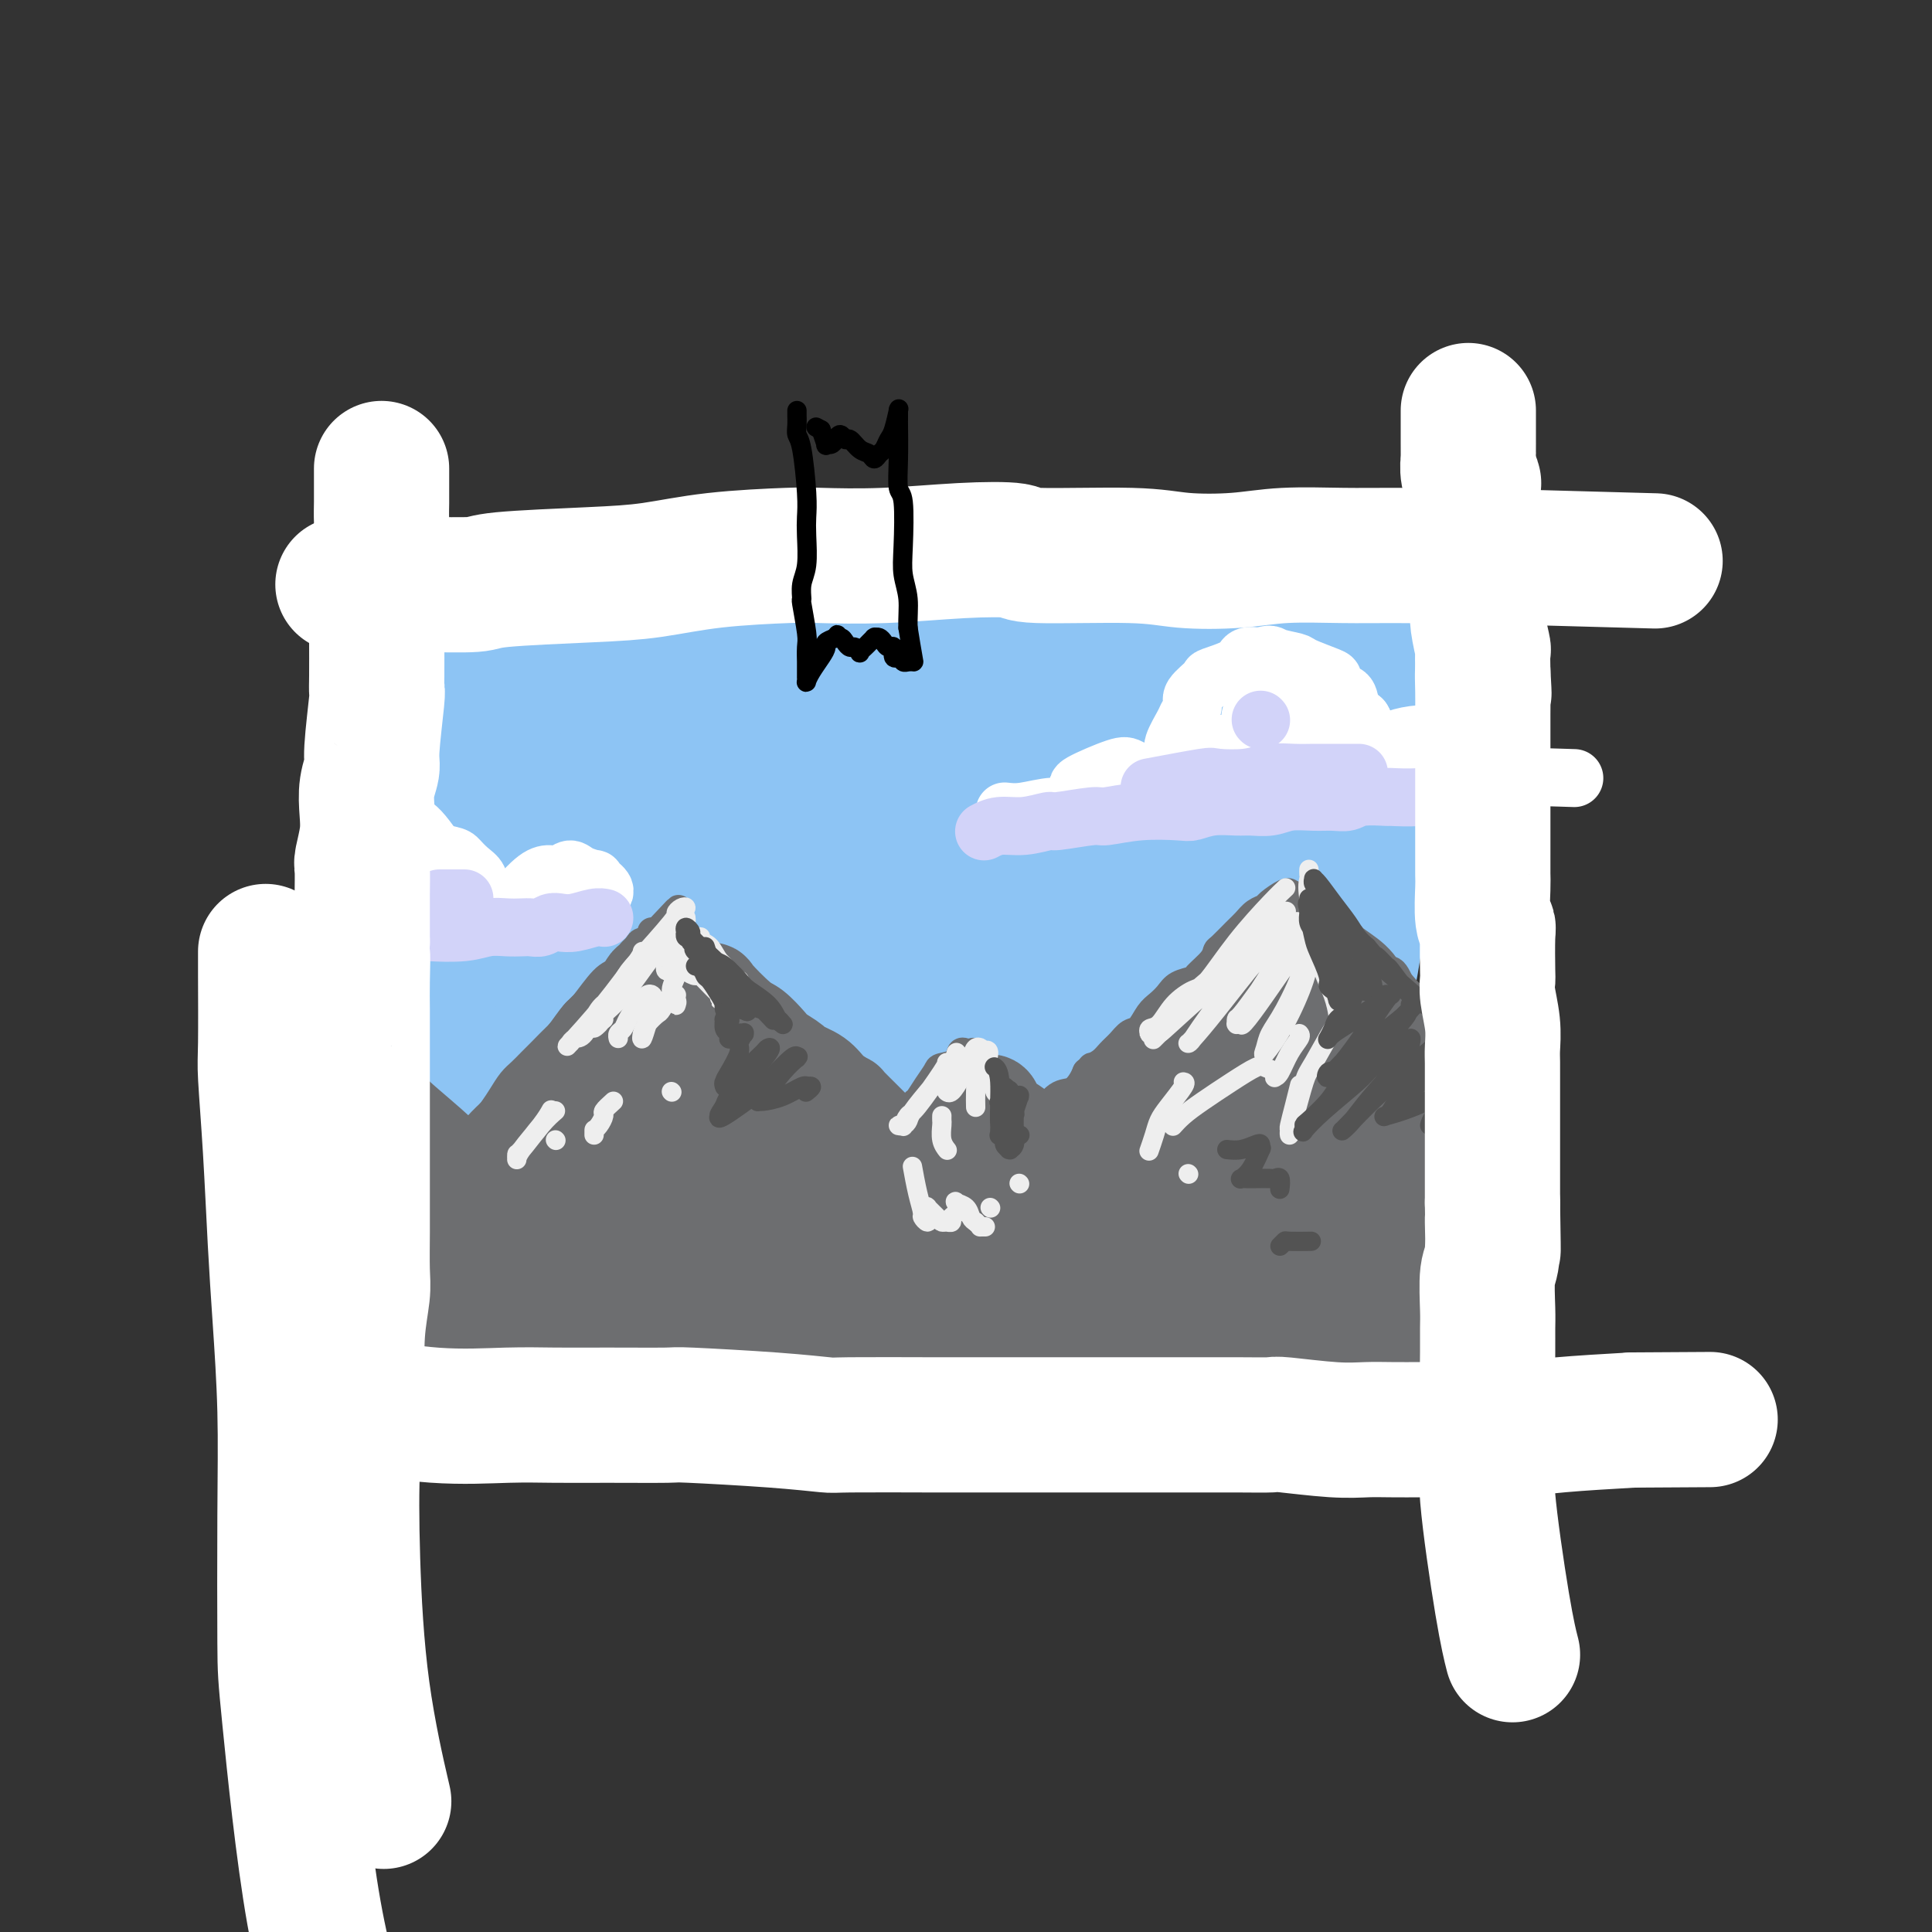 <svg viewBox='0 0 400 400' version='1.1' xmlns='http://www.w3.org/2000/svg' xmlns:xlink='http://www.w3.org/1999/xlink'><rect x="0" y="0" width="400" height="400" fill="#333333" stroke="none"/><g fill='none' stroke='rgb(0,0,0)' stroke-width='6' stroke-linecap='round' stroke-linejoin='round'><path d='M405,399c-0.005,-0.322 -0.009,-0.645 2,3c2.009,3.645 6.032,11.256 9,17c2.968,5.744 4.882,9.621 6,12c1.118,2.379 1.441,3.259 3,7c1.559,3.741 4.356,10.344 6,14c1.644,3.656 2.135,4.364 3,6c0.865,1.636 2.103,4.201 3,6c0.897,1.799 1.453,2.833 2,4c0.547,1.167 1.085,2.467 1,3c-0.085,0.533 -0.792,0.297 0,1c0.792,0.703 3.083,2.344 4,3c0.917,0.656 0.458,0.328 0,0'/></g>
<g fill='none' stroke='rgb(141,196,244)' stroke-width='28' stroke-linecap='round' stroke-linejoin='round'><path d='M104,142c-0.475,5.136 -0.950,10.271 -1,13c-0.050,2.729 0.323,3.051 0,5c-0.323,1.949 -1.344,5.523 -2,11c-0.656,5.477 -0.946,12.856 -1,16c-0.054,3.144 0.129,2.051 0,5c-0.129,2.949 -0.571,9.939 -1,14c-0.429,4.061 -0.847,5.193 -1,7c-0.153,1.807 -0.041,4.290 0,6c0.041,1.710 0.011,2.648 0,3c-0.011,0.352 -0.003,0.118 0,1c0.003,0.882 0.001,2.880 0,4c-0.001,1.120 -0.002,1.360 0,2c0.002,0.640 0.005,1.678 0,2c-0.005,0.322 -0.020,-0.071 0,0c0.020,0.071 0.074,0.607 0,1c-0.074,0.393 -0.278,0.642 0,1c0.278,0.358 1.036,0.825 2,1c0.964,0.175 2.134,0.057 5,0c2.866,-0.057 7.428,-0.052 10,0c2.572,0.052 3.153,0.150 5,0c1.847,-0.150 4.958,-0.549 9,-1c4.042,-0.451 9.013,-0.954 13,-1c3.987,-0.046 6.988,0.363 11,1c4.012,0.637 9.034,1.501 14,2c4.966,0.499 9.875,0.634 15,1c5.125,0.366 10.464,0.962 15,1c4.536,0.038 8.268,-0.481 12,-1'/><path d='M209,236c12.368,0.684 9.787,0.395 11,0c1.213,-0.395 6.218,-0.894 10,-1c3.782,-0.106 6.340,0.182 9,0c2.660,-0.182 5.423,-0.832 8,-1c2.577,-0.168 4.970,0.148 7,0c2.030,-0.148 3.697,-0.758 5,-1c1.303,-0.242 2.242,-0.116 3,0c0.758,0.116 1.334,0.223 2,0c0.666,-0.223 1.421,-0.777 2,-1c0.579,-0.223 0.983,-0.115 1,0c0.017,0.115 -0.351,0.239 0,0c0.351,-0.239 1.421,-0.839 2,-1c0.579,-0.161 0.667,0.116 1,0c0.333,-0.116 0.911,-0.626 1,-1c0.089,-0.374 -0.313,-0.611 0,-2c0.313,-1.389 1.340,-3.931 2,-5c0.660,-1.069 0.955,-0.665 2,-4c1.045,-3.335 2.842,-10.410 4,-16c1.158,-5.590 1.676,-9.696 2,-12c0.324,-2.304 0.454,-2.805 1,-7c0.546,-4.195 1.509,-12.083 2,-17c0.491,-4.917 0.510,-6.862 1,-10c0.490,-3.138 1.453,-7.469 2,-10c0.547,-2.531 0.680,-3.260 1,-5c0.320,-1.740 0.827,-4.489 1,-6c0.173,-1.511 0.012,-1.785 0,-2c-0.012,-0.215 0.124,-0.373 0,-1c-0.124,-0.627 -0.507,-1.725 -1,-2c-0.493,-0.275 -1.094,0.272 -2,0c-0.906,-0.272 -2.116,-1.363 -4,-2c-1.884,-0.637 -4.442,-0.818 -7,-1'/><path d='M275,128c-2.042,-0.524 -1.647,-0.332 -5,0c-3.353,0.332 -10.454,0.806 -19,1c-8.546,0.194 -18.538,0.108 -23,0c-4.462,-0.108 -3.393,-0.236 -7,0c-3.607,0.236 -11.888,0.838 -16,1c-4.112,0.162 -4.055,-0.115 -9,0c-4.945,0.115 -14.892,0.622 -22,1c-7.108,0.378 -11.377,0.627 -16,1c-4.623,0.373 -9.601,0.871 -12,1c-2.399,0.129 -2.218,-0.110 -5,0c-2.782,0.110 -8.527,0.569 -12,1c-3.473,0.431 -4.675,0.833 -6,1c-1.325,0.167 -2.772,0.098 -4,0c-1.228,-0.098 -2.238,-0.224 -3,0c-0.762,0.224 -1.276,0.800 -2,1c-0.724,0.200 -1.657,0.025 -2,0c-0.343,-0.025 -0.096,0.100 0,0c0.096,-0.100 0.041,-0.426 0,0c-0.041,0.426 -0.067,1.603 3,3c3.067,1.397 9.227,3.015 13,4c3.773,0.985 5.160,1.336 9,2c3.840,0.664 10.134,1.639 21,2c10.866,0.361 26.303,0.107 33,0c6.697,-0.107 4.654,-0.067 11,0c6.346,0.067 21.082,0.163 30,0c8.918,-0.163 12.020,-0.583 15,-1c2.980,-0.417 5.840,-0.830 7,-1c1.160,-0.170 0.620,-0.097 1,0c0.380,0.097 1.679,0.218 1,0c-0.679,-0.218 -3.337,-0.777 -9,-1c-5.663,-0.223 -14.332,-0.112 -23,0'/><path d='M224,144c-8.881,-0.030 -16.084,0.395 -25,2c-8.916,1.605 -19.543,4.391 -31,8c-11.457,3.609 -23.742,8.041 -37,14c-13.258,5.959 -27.489,13.445 -34,17c-6.511,3.555 -5.302,3.177 -5,3c0.302,-0.177 -0.302,-0.155 0,0c0.302,0.155 1.511,0.444 1,1c-0.511,0.556 -2.742,1.380 6,2c8.742,0.620 28.459,1.036 43,0c14.541,-1.036 23.908,-3.525 36,-7c12.092,-3.475 26.911,-7.935 34,-10c7.089,-2.065 6.450,-1.733 15,-5c8.550,-3.267 26.288,-10.132 35,-14c8.712,-3.868 8.396,-4.738 8,-5c-0.396,-0.262 -0.872,0.085 -1,0c-0.128,-0.085 0.093,-0.601 -2,-2c-2.093,-1.399 -6.499,-3.682 -18,-4c-11.501,-0.318 -30.097,1.328 -45,4c-14.903,2.672 -26.112,6.370 -33,9c-6.888,2.630 -9.456,4.193 -17,8c-7.544,3.807 -20.064,9.859 -32,18c-11.936,8.141 -23.286,18.371 -28,23c-4.714,4.629 -2.791,3.659 -2,4c0.791,0.341 0.449,1.995 0,4c-0.449,2.005 -1.005,4.360 8,7c9.005,2.640 27.572,5.565 37,6c9.428,0.435 9.717,-1.618 16,-4c6.283,-2.382 18.560,-5.092 34,-11c15.440,-5.908 34.041,-15.014 47,-20c12.959,-4.986 20.274,-5.853 25,-7c4.726,-1.147 6.863,-2.573 9,-4'/><path d='M268,181c20.814,-7.226 7.348,-2.290 2,-1c-5.348,1.290 -2.578,-1.067 -5,-3c-2.422,-1.933 -10.034,-3.443 -21,-4c-10.966,-0.557 -25.285,-0.161 -32,0c-6.715,0.161 -5.826,0.086 -15,2c-9.174,1.914 -28.412,5.817 -40,9c-11.588,3.183 -15.527,5.644 -18,7c-2.473,1.356 -3.479,1.605 -5,3c-1.521,1.395 -3.556,3.934 -5,5c-1.444,1.066 -2.298,0.657 0,5c2.298,4.343 7.749,13.437 15,18c7.251,4.563 16.301,4.595 21,5c4.699,0.405 5.048,1.185 14,0c8.952,-1.185 26.507,-4.334 38,-7c11.493,-2.666 16.923,-4.849 23,-7c6.077,-2.151 12.799,-4.268 17,-6c4.201,-1.732 5.879,-3.078 7,-4c1.121,-0.922 1.685,-1.421 2,-2c0.315,-0.579 0.381,-1.240 1,-2c0.619,-0.760 1.792,-1.619 0,-4c-1.792,-2.381 -6.549,-6.282 -13,-9c-6.451,-2.718 -14.597,-4.251 -18,-5c-3.403,-0.749 -2.063,-0.712 -8,-1c-5.937,-0.288 -19.150,-0.900 -28,-1c-8.850,-0.100 -13.336,0.312 -20,1c-6.664,0.688 -15.506,1.651 -20,2c-4.494,0.349 -4.641,0.082 -9,1c-4.359,0.918 -12.931,3.019 -17,4c-4.069,0.981 -3.634,0.841 -4,1c-0.366,0.159 -1.533,0.617 -2,1c-0.467,0.383 -0.233,0.692 0,1'/><path d='M128,190c-3.530,2.359 -0.856,4.758 1,7c1.856,2.242 2.893,4.329 4,6c1.107,1.671 2.284,2.927 7,4c4.716,1.073 12.973,1.962 17,2c4.027,0.038 3.825,-0.776 8,-3c4.175,-2.224 12.726,-5.857 17,-8c4.274,-2.143 4.272,-2.796 7,-5c2.728,-2.204 8.186,-5.958 12,-10c3.814,-4.042 5.985,-8.371 7,-10c1.015,-1.629 0.876,-0.557 0,-3c-0.876,-2.443 -2.488,-8.401 -3,-11c-0.512,-2.599 0.075,-1.839 -4,-3c-4.075,-1.161 -12.814,-4.243 -19,-6c-6.186,-1.757 -9.819,-2.188 -14,-2c-4.181,0.188 -8.910,0.994 -14,2c-5.090,1.006 -10.541,2.213 -15,4c-4.459,1.787 -7.926,4.156 -9,5c-1.074,0.844 0.245,0.165 -1,1c-1.245,0.835 -5.052,3.184 -9,7c-3.948,3.816 -8.035,9.098 -10,12c-1.965,2.902 -1.806,3.424 -2,4c-0.194,0.576 -0.740,1.205 -1,2c-0.260,0.795 -0.234,1.754 0,3c0.234,1.246 0.678,2.779 1,4c0.322,1.221 0.524,2.132 1,3c0.476,0.868 1.227,1.695 3,3c1.773,1.305 4.569,3.090 6,4c1.431,0.910 1.497,0.945 5,2c3.503,1.055 10.443,3.130 15,4c4.557,0.870 6.731,0.534 10,0c3.269,-0.534 7.635,-1.267 12,-2'/><path d='M160,206c5.676,-1.010 8.866,-2.534 13,-5c4.134,-2.466 9.212,-5.875 13,-8c3.788,-2.125 6.287,-2.965 8,-4c1.713,-1.035 2.640,-2.264 4,-3c1.360,-0.736 3.152,-0.980 4,-1c0.848,-0.020 0.752,0.185 1,0c0.248,-0.185 0.839,-0.760 1,-1c0.161,-0.240 -0.109,-0.144 0,0c0.109,0.144 0.595,0.337 -1,1c-1.595,0.663 -5.273,1.796 -8,3c-2.727,1.204 -4.503,2.478 -7,4c-2.497,1.522 -5.713,3.292 -7,4c-1.287,0.708 -0.643,0.354 0,0'/></g>
<g fill='none' stroke='rgb(109,110,112)' stroke-width='6' stroke-linecap='round' stroke-linejoin='round'><path d='M80,253c0.169,0.100 0.338,0.201 2,-1c1.662,-1.201 4.818,-3.703 6,-5c1.182,-1.297 0.389,-1.390 1,-2c0.611,-0.610 2.625,-1.738 4,-3c1.375,-1.262 2.112,-2.660 3,-4c0.888,-1.340 1.929,-2.624 3,-4c1.071,-1.376 2.174,-2.844 3,-4c0.826,-1.156 1.375,-1.999 2,-3c0.625,-1.001 1.327,-2.160 2,-3c0.673,-0.840 1.316,-1.360 2,-2c0.684,-0.640 1.409,-1.401 2,-2c0.591,-0.599 1.049,-1.035 2,-2c0.951,-0.965 2.397,-2.458 3,-3c0.603,-0.542 0.363,-0.133 1,-1c0.637,-0.867 2.151,-3.011 3,-4c0.849,-0.989 1.035,-0.822 2,-2c0.965,-1.178 2.711,-3.699 4,-5c1.289,-1.301 2.123,-1.381 3,-2c0.877,-0.619 1.798,-1.776 2,-2c0.202,-0.224 -0.314,0.486 0,0c0.314,-0.486 1.457,-2.169 2,-3c0.543,-0.831 0.484,-0.811 1,-1c0.516,-0.189 1.605,-0.587 2,-1c0.395,-0.413 0.096,-0.843 0,-1c-0.096,-0.157 0.013,-0.042 0,0c-0.013,0.042 -0.146,0.012 0,0c0.146,-0.012 0.573,-0.006 1,0'/><path d='M136,193c8.698,-9.265 2.443,-2.427 0,0c-2.443,2.427 -1.076,0.443 0,0c1.076,-0.443 1.859,0.654 2,1c0.141,0.346 -0.362,-0.059 0,0c0.362,0.059 1.588,0.582 2,1c0.412,0.418 0.011,0.730 0,1c-0.011,0.270 0.367,0.496 1,1c0.633,0.504 1.521,1.285 2,2c0.479,0.715 0.548,1.363 1,2c0.452,0.637 1.286,1.264 2,2c0.714,0.736 1.309,1.583 2,3c0.691,1.417 1.479,3.406 2,4c0.521,0.594 0.775,-0.207 1,0c0.225,0.207 0.420,1.420 1,2c0.580,0.580 1.547,0.526 2,1c0.453,0.474 0.394,1.476 1,2c0.606,0.524 1.876,0.569 3,1c1.124,0.431 2.100,1.247 3,2c0.900,0.753 1.723,1.445 2,2c0.277,0.555 0.009,0.975 1,2c0.991,1.025 3.242,2.656 5,4c1.758,1.344 3.024,2.403 4,3c0.976,0.597 1.662,0.733 2,1c0.338,0.267 0.328,0.664 1,1c0.672,0.336 2.025,0.612 3,1c0.975,0.388 1.571,0.889 2,1c0.429,0.111 0.692,-0.166 1,0c0.308,0.166 0.660,0.775 1,1c0.340,0.225 0.669,0.064 1,0c0.331,-0.064 0.666,-0.032 1,0'/><path d='M185,234c4.645,2.961 1.257,0.862 0,0c-1.257,-0.862 -0.384,-0.488 0,0c0.384,0.488 0.278,1.091 1,0c0.722,-1.091 2.271,-3.875 3,-5c0.729,-1.125 0.637,-0.590 1,-1c0.363,-0.410 1.183,-1.763 2,-3c0.817,-1.237 1.633,-2.356 2,-3c0.367,-0.644 0.284,-0.814 1,-1c0.716,-0.186 2.229,-0.389 3,-1c0.771,-0.611 0.798,-1.629 1,-2c0.202,-0.371 0.578,-0.095 1,0c0.422,0.095 0.891,0.007 1,0c0.109,-0.007 -0.140,0.066 0,0c0.140,-0.066 0.671,-0.270 1,0c0.329,0.270 0.457,1.015 1,2c0.543,0.985 1.503,2.210 2,3c0.497,0.790 0.532,1.144 1,2c0.468,0.856 1.369,2.214 2,3c0.631,0.786 0.991,0.999 1,1c0.009,0.001 -0.334,-0.210 0,0c0.334,0.210 1.346,0.842 2,1c0.654,0.158 0.949,-0.158 1,0c0.051,0.158 -0.143,0.791 0,1c0.143,0.209 0.621,-0.007 1,0c0.379,0.007 0.657,0.238 1,0c0.343,-0.238 0.750,-0.945 1,-1c0.250,-0.055 0.343,0.543 1,0c0.657,-0.543 1.877,-2.228 3,-3c1.123,-0.772 2.148,-0.631 3,-1c0.852,-0.369 1.529,-1.248 2,-2c0.471,-0.752 0.735,-1.376 1,-2'/><path d='M225,222c1.832,-1.584 0.914,-1.045 1,-1c0.086,0.045 1.178,-0.406 2,-1c0.822,-0.594 1.375,-1.332 2,-2c0.625,-0.668 1.322,-1.267 2,-2c0.678,-0.733 1.337,-1.600 2,-2c0.663,-0.400 1.331,-0.334 2,-1c0.669,-0.666 1.339,-2.063 2,-3c0.661,-0.937 1.313,-1.415 2,-2c0.687,-0.585 1.410,-1.276 2,-2c0.590,-0.724 1.048,-1.479 2,-2c0.952,-0.521 2.400,-0.806 3,-1c0.600,-0.194 0.353,-0.296 1,-1c0.647,-0.704 2.190,-2.008 3,-3c0.810,-0.992 0.888,-1.670 1,-2c0.112,-0.330 0.258,-0.312 1,-1c0.742,-0.688 2.081,-2.081 3,-3c0.919,-0.919 1.419,-1.364 2,-2c0.581,-0.636 1.241,-1.463 2,-2c0.759,-0.537 1.615,-0.785 2,-1c0.385,-0.215 0.299,-0.397 1,-1c0.701,-0.603 2.188,-1.625 3,-2c0.812,-0.375 0.948,-0.101 1,0c0.052,0.101 0.020,0.029 0,0c-0.020,-0.029 -0.029,-0.016 0,0c0.029,0.016 0.095,0.035 0,0c-0.095,-0.035 -0.350,-0.123 0,0c0.350,0.123 1.304,0.455 2,1c0.696,0.545 1.135,1.301 2,2c0.865,0.699 2.156,1.342 3,2c0.844,0.658 1.241,1.331 2,2c0.759,0.669 1.879,1.335 3,2'/><path d='M279,194c2.511,1.876 2.287,2.065 2,2c-0.287,-0.065 -0.638,-0.386 0,0c0.638,0.386 2.265,1.478 3,2c0.735,0.522 0.578,0.472 1,1c0.422,0.528 1.421,1.632 2,2c0.579,0.368 0.736,-0.001 1,0c0.264,0.001 0.634,0.371 1,1c0.366,0.629 0.726,1.515 1,2c0.274,0.485 0.460,0.567 1,1c0.540,0.433 1.434,1.217 2,2c0.566,0.783 0.804,1.566 1,2c0.196,0.434 0.352,0.518 1,1c0.648,0.482 1.790,1.360 3,3c1.210,1.640 2.489,4.040 3,5c0.511,0.960 0.256,0.480 0,0'/></g>
<g fill='none' stroke='rgb(109,110,112)' stroke-width='20' stroke-linecap='round' stroke-linejoin='round'><path d='M70,221c0.543,0.623 1.086,1.247 1,1c-0.086,-0.247 -0.800,-1.364 1,0c1.800,1.364 6.116,5.211 8,7c1.884,1.789 1.336,1.522 3,3c1.664,1.478 5.539,4.701 8,7c2.461,2.299 3.507,3.674 5,5c1.493,1.326 3.431,2.603 5,4c1.569,1.397 2.769,2.915 4,4c1.231,1.085 2.495,1.739 3,2c0.505,0.261 0.253,0.131 0,0'/><path d='M84,258c-0.130,0.053 -0.260,0.106 1,-1c1.260,-1.106 3.911,-3.373 6,-5c2.089,-1.627 3.616,-2.616 5,-4c1.384,-1.384 2.626,-3.162 4,-5c1.374,-1.838 2.880,-3.734 4,-5c1.120,-1.266 1.853,-1.900 3,-3c1.147,-1.100 2.707,-2.665 4,-4c1.293,-1.335 2.320,-2.440 3,-3c0.680,-0.560 1.015,-0.576 2,-2c0.985,-1.424 2.621,-4.255 4,-6c1.379,-1.745 2.500,-2.402 3,-3c0.500,-0.598 0.379,-1.136 1,-2c0.621,-0.864 1.984,-2.052 3,-3c1.016,-0.948 1.687,-1.654 2,-2c0.313,-0.346 0.270,-0.331 1,-1c0.730,-0.669 2.233,-2.022 3,-3c0.767,-0.978 0.797,-1.583 1,-2c0.203,-0.417 0.580,-0.647 1,-1c0.420,-0.353 0.885,-0.828 1,-1c0.115,-0.172 -0.120,-0.042 0,0c0.120,0.042 0.593,-0.004 1,0c0.407,0.004 0.747,0.059 1,0c0.253,-0.059 0.418,-0.232 1,0c0.582,0.232 1.580,0.870 2,1c0.420,0.130 0.263,-0.249 1,0c0.737,0.249 2.369,1.124 4,2'/><path d='M146,205c1.888,0.254 1.109,-0.112 2,1c0.891,1.112 3.451,3.702 5,5c1.549,1.298 2.086,1.303 3,2c0.914,0.697 2.205,2.087 3,3c0.795,0.913 1.093,1.350 2,2c0.907,0.650 2.423,1.513 3,2c0.577,0.487 0.217,0.599 1,1c0.783,0.401 2.710,1.091 4,2c1.290,0.909 1.941,2.037 3,3c1.059,0.963 2.524,1.763 3,2c0.476,0.237 -0.037,-0.087 1,1c1.037,1.087 3.626,3.586 5,5c1.374,1.414 1.535,1.741 2,2c0.465,0.259 1.235,0.448 2,1c0.765,0.552 1.524,1.468 2,2c0.476,0.532 0.667,0.680 1,1c0.333,0.320 0.808,0.813 1,1c0.192,0.187 0.103,0.068 0,0c-0.103,-0.068 -0.218,-0.084 0,0c0.218,0.084 0.770,0.268 1,0c0.230,-0.268 0.140,-0.988 0,-1c-0.140,-0.012 -0.328,0.684 0,0c0.328,-0.684 1.173,-2.746 2,-4c0.827,-1.254 1.636,-1.699 2,-2c0.364,-0.301 0.283,-0.459 1,-1c0.717,-0.541 2.234,-1.465 3,-2c0.766,-0.535 0.783,-0.679 1,-1c0.217,-0.321 0.636,-0.818 1,-1c0.364,-0.182 0.675,-0.049 1,0c0.325,0.049 0.664,0.014 1,0c0.336,-0.014 0.668,-0.007 1,0'/><path d='M203,229c2.769,-1.722 2.693,-0.027 3,1c0.307,1.027 0.999,1.384 2,2c1.001,0.616 2.311,1.489 3,2c0.689,0.511 0.756,0.658 1,1c0.244,0.342 0.666,0.878 1,1c0.334,0.122 0.581,-0.170 1,0c0.419,0.170 1.011,0.801 2,1c0.989,0.199 2.375,-0.033 3,0c0.625,0.033 0.490,0.332 1,0c0.510,-0.332 1.667,-1.294 3,-2c1.333,-0.706 2.842,-1.157 4,-2c1.158,-0.843 1.964,-2.078 3,-3c1.036,-0.922 2.301,-1.530 3,-2c0.699,-0.470 0.832,-0.800 2,-2c1.168,-1.200 3.372,-3.269 5,-5c1.628,-1.731 2.680,-3.124 4,-4c1.320,-0.876 2.907,-1.234 4,-2c1.093,-0.766 1.690,-1.939 3,-3c1.310,-1.061 3.331,-2.009 5,-3c1.669,-0.991 2.986,-2.024 4,-3c1.014,-0.976 1.726,-1.894 3,-3c1.274,-1.106 3.110,-2.401 4,-3c0.890,-0.599 0.833,-0.501 1,-1c0.167,-0.499 0.559,-1.595 1,-2c0.441,-0.405 0.931,-0.117 1,0c0.069,0.117 -0.284,0.065 0,0c0.284,-0.065 1.203,-0.142 2,0c0.797,0.142 1.471,0.502 2,1c0.529,0.498 0.912,1.134 2,2c1.088,0.866 2.882,1.962 4,3c1.118,1.038 1.559,2.019 2,3'/><path d='M282,206c2.892,2.235 3.623,3.322 4,4c0.377,0.678 0.401,0.946 1,2c0.599,1.054 1.774,2.893 3,4c1.226,1.107 2.503,1.480 3,2c0.497,0.520 0.214,1.186 1,2c0.786,0.814 2.641,1.775 4,3c1.359,1.225 2.223,2.713 3,4c0.777,1.287 1.467,2.372 2,3c0.533,0.628 0.907,0.798 1,1c0.093,0.202 -0.096,0.435 0,1c0.096,0.565 0.477,1.463 0,2c-0.477,0.537 -1.811,0.714 -2,1c-0.189,0.286 0.767,0.680 -2,2c-2.767,1.320 -9.256,3.565 -13,5c-3.744,1.435 -4.744,2.061 -8,3c-3.256,0.939 -8.768,2.192 -11,3c-2.232,0.808 -1.185,1.172 -5,2c-3.815,0.828 -12.494,2.120 -16,3c-3.506,0.880 -1.840,1.348 -6,2c-4.160,0.652 -14.146,1.487 -20,2c-5.854,0.513 -7.575,0.703 -11,1c-3.425,0.297 -8.553,0.702 -13,1c-4.447,0.298 -8.214,0.489 -13,0c-4.786,-0.489 -10.591,-1.659 -13,-2c-2.409,-0.341 -1.423,0.146 -5,0c-3.577,-0.146 -11.716,-0.926 -17,-1c-5.284,-0.074 -7.711,0.557 -11,1c-3.289,0.443 -7.438,0.696 -11,1c-3.562,0.304 -6.536,0.659 -9,1c-2.464,0.341 -4.418,0.669 -6,1c-1.582,0.331 -2.791,0.666 -4,1'/><path d='M108,261c-7.145,0.713 -4.508,-0.003 -4,0c0.508,0.003 -1.112,0.725 -2,1c-0.888,0.275 -1.044,0.102 -1,0c0.044,-0.102 0.287,-0.132 0,0c-0.287,0.132 -1.105,0.427 0,-1c1.105,-1.427 4.133,-4.574 9,-9c4.867,-4.426 11.572,-10.130 15,-13c3.428,-2.870 3.577,-2.905 7,-5c3.423,-2.095 10.119,-6.251 13,-8c2.881,-1.749 1.949,-1.092 2,-1c0.051,0.092 1.087,-0.379 2,-1c0.913,-0.621 1.704,-1.390 0,0c-1.704,1.390 -5.904,4.939 -8,7c-2.096,2.061 -2.087,2.633 -7,6c-4.913,3.367 -14.748,9.530 -19,12c-4.252,2.470 -2.922,1.248 -3,1c-0.078,-0.248 -1.565,0.480 -2,1c-0.435,0.520 0.181,0.832 0,1c-0.181,0.168 -1.159,0.190 3,-2c4.159,-2.190 13.454,-6.594 19,-9c5.546,-2.406 7.341,-2.815 10,-3c2.659,-0.185 6.181,-0.146 10,0c3.819,0.146 7.936,0.399 13,1c5.064,0.601 11.076,1.551 14,2c2.924,0.449 2.761,0.397 5,1c2.239,0.603 6.882,1.860 13,3c6.118,1.140 13.712,2.161 17,3c3.288,0.839 2.270,1.495 5,2c2.730,0.505 9.209,0.859 12,1c2.791,0.141 1.896,0.071 1,0'/><path d='M232,251c14.195,2.035 4.683,0.623 1,0c-3.683,-0.623 -1.535,-0.458 -3,-1c-1.465,-0.542 -6.541,-1.791 -12,-3c-5.459,-1.209 -11.299,-2.378 -17,-3c-5.701,-0.622 -11.263,-0.699 -16,-1c-4.737,-0.301 -8.650,-0.828 -14,-2c-5.350,-1.172 -12.138,-2.990 -15,-4c-2.862,-1.010 -1.798,-1.211 -5,-3c-3.202,-1.789 -10.668,-5.164 -15,-7c-4.332,-1.836 -5.529,-2.132 -7,-3c-1.471,-0.868 -3.218,-2.306 -4,-3c-0.782,-0.694 -0.601,-0.642 -1,-1c-0.399,-0.358 -1.379,-1.124 -1,-1c0.379,0.124 2.118,1.139 5,2c2.882,0.861 6.908,1.568 11,3c4.092,1.432 8.250,3.589 12,6c3.750,2.411 7.092,5.077 10,7c2.908,1.923 5.382,3.102 9,5c3.618,1.898 8.379,4.513 11,6c2.621,1.487 3.100,1.846 7,3c3.900,1.154 11.219,3.102 16,4c4.781,0.898 7.025,0.745 10,0c2.975,-0.745 6.682,-2.081 11,-4c4.318,-1.919 9.246,-4.422 13,-7c3.754,-2.578 6.335,-5.232 9,-8c2.665,-2.768 5.415,-5.649 8,-9c2.585,-3.351 5.004,-7.171 7,-10c1.996,-2.829 3.570,-4.665 5,-6c1.430,-1.335 2.715,-2.167 4,-3'/><path d='M271,208c5.116,-5.582 1.406,-1.537 0,0c-1.406,1.537 -0.507,0.567 0,0c0.507,-0.567 0.623,-0.730 -1,0c-1.623,0.730 -4.984,2.353 -9,5c-4.016,2.647 -8.687,6.319 -11,8c-2.313,1.681 -2.270,1.373 -3,2c-0.730,0.627 -2.234,2.190 -3,3c-0.766,0.810 -0.795,0.867 -1,1c-0.205,0.133 -0.588,0.344 0,1c0.588,0.656 2.145,1.759 6,2c3.855,0.241 10.007,-0.380 15,-1c4.993,-0.620 8.828,-1.238 11,-2c2.172,-0.762 2.679,-1.668 3,-2c0.321,-0.332 0.454,-0.088 1,0c0.546,0.088 1.506,0.022 1,0c-0.506,-0.022 -2.478,0.002 -6,1c-3.522,0.998 -8.593,2.971 -13,5c-4.407,2.029 -8.149,4.113 -10,5c-1.851,0.887 -1.809,0.575 -2,1c-0.191,0.425 -0.614,1.587 -1,2c-0.386,0.413 -0.734,0.079 0,0c0.734,-0.079 2.549,0.098 6,0c3.451,-0.098 8.536,-0.471 13,-1c4.464,-0.529 8.305,-1.212 11,-2c2.695,-0.788 4.243,-1.679 5,-2c0.757,-0.321 0.722,-0.073 1,0c0.278,0.073 0.867,-0.030 1,0c0.133,0.030 -0.191,0.194 -1,0c-0.809,-0.194 -2.102,-0.744 -4,-1c-1.898,-0.256 -4.399,-0.216 -6,0c-1.601,0.216 -2.300,0.608 -3,1'/><path d='M271,234c-1.812,-0.021 -0.343,-0.075 0,0c0.343,0.075 -0.440,0.278 -1,1c-0.560,0.722 -0.898,1.962 -2,3c-1.102,1.038 -2.968,1.875 -5,3c-2.032,1.125 -4.230,2.537 -7,4c-2.770,1.463 -6.111,2.977 -10,4c-3.889,1.023 -8.326,1.554 -12,2c-3.674,0.446 -6.586,0.808 -10,1c-3.414,0.192 -7.331,0.215 -11,0c-3.669,-0.215 -7.091,-0.667 -11,-1c-3.909,-0.333 -8.305,-0.545 -12,-1c-3.695,-0.455 -6.691,-1.152 -10,-2c-3.309,-0.848 -6.933,-1.846 -10,-3c-3.067,-1.154 -5.577,-2.464 -8,-4c-2.423,-1.536 -4.760,-3.297 -7,-5c-2.240,-1.703 -4.383,-3.349 -6,-5c-1.617,-1.651 -2.707,-3.306 -4,-5c-1.293,-1.694 -2.787,-3.428 -4,-5c-1.213,-1.572 -2.143,-2.982 -3,-4c-0.857,-1.018 -1.640,-1.645 -2,-2c-0.360,-0.355 -0.296,-0.439 -1,-1c-0.704,-0.561 -2.176,-1.600 -3,-2c-0.824,-0.400 -0.999,-0.162 -1,0c-0.001,0.162 0.173,0.249 0,0c-0.173,-0.249 -0.692,-0.835 -1,-1c-0.308,-0.165 -0.406,0.089 -1,1c-0.594,0.911 -1.684,2.479 -3,4c-1.316,1.521 -2.858,2.995 -4,4c-1.142,1.005 -1.884,1.540 -4,4c-2.116,2.460 -5.604,6.846 -8,10c-2.396,3.154 -3.698,5.077 -5,7'/><path d='M105,241c-5.733,6.956 -8.067,9.844 -9,11c-0.933,1.156 -0.467,0.578 0,0'/><path d='M66,231c0.340,2.372 0.680,4.744 1,6c0.320,1.256 0.622,1.397 1,5c0.378,3.603 0.834,10.667 1,14c0.166,3.333 0.044,2.934 0,4c-0.044,1.066 -0.008,3.596 0,5c0.008,1.404 -0.011,1.682 0,2c0.011,0.318 0.054,0.677 0,1c-0.054,0.323 -0.204,0.611 0,1c0.204,0.389 0.763,0.878 1,1c0.237,0.122 0.152,-0.122 1,0c0.848,0.122 2.628,0.610 5,1c2.372,0.390 5.336,0.683 9,1c3.664,0.317 8.027,0.660 12,1c3.973,0.340 7.557,0.678 12,1c4.443,0.322 9.745,0.629 13,1c3.255,0.371 4.464,0.805 7,1c2.536,0.195 6.400,0.150 13,0c6.600,-0.150 15.937,-0.407 23,-1c7.063,-0.593 11.851,-1.524 17,-2c5.149,-0.476 10.657,-0.499 15,-1c4.343,-0.501 7.520,-1.482 11,-2c3.480,-0.518 7.261,-0.572 11,-1c3.739,-0.428 7.435,-1.228 11,-2c3.565,-0.772 6.998,-1.516 10,-2c3.002,-0.484 5.572,-0.710 8,-1c2.428,-0.290 4.714,-0.645 7,-1'/><path d='M255,263c15.144,-2.083 8.004,-1.291 6,-1c-2.004,0.291 1.129,0.082 3,0c1.871,-0.082 2.482,-0.036 4,0c1.518,0.036 3.943,0.062 5,0c1.057,-0.062 0.744,-0.213 2,0c1.256,0.213 4.080,0.789 6,1c1.920,0.211 2.937,0.057 4,0c1.063,-0.057 2.172,-0.015 3,0c0.828,0.015 1.374,0.004 2,0c0.626,-0.004 1.333,-0.001 2,0c0.667,0.001 1.293,0.000 2,0c0.707,-0.000 1.493,-0.000 2,0c0.507,0.000 0.735,-0.000 1,0c0.265,0.000 0.569,0.000 1,0c0.431,-0.000 0.991,-0.001 1,0c0.009,0.001 -0.534,0.004 0,-1c0.534,-1.004 2.143,-3.017 3,-5c0.857,-1.983 0.961,-3.938 1,-6c0.039,-2.062 0.011,-4.231 0,-6c-0.011,-1.769 -0.006,-3.137 0,-4c0.006,-0.863 0.013,-1.221 0,-1c-0.013,0.221 -0.045,1.020 0,1c0.045,-0.020 0.168,-0.860 0,0c-0.168,0.860 -0.628,3.418 -1,5c-0.372,1.582 -0.656,2.187 -1,3c-0.344,0.813 -0.746,1.834 -3,4c-2.254,2.166 -6.358,5.476 -11,8c-4.642,2.524 -9.821,4.262 -15,6'/><path d='M272,267c-6.905,2.610 -11.166,2.136 -13,2c-1.834,-0.136 -1.240,0.065 -8,0c-6.760,-0.065 -20.872,-0.398 -30,-1c-9.128,-0.602 -13.271,-1.474 -19,-2c-5.729,-0.526 -13.045,-0.706 -20,-1c-6.955,-0.294 -13.551,-0.703 -20,-1c-6.449,-0.297 -12.752,-0.483 -19,-1c-6.248,-0.517 -12.441,-1.366 -18,-2c-5.559,-0.634 -10.483,-1.055 -15,-2c-4.517,-0.945 -8.626,-2.415 -11,-3c-2.374,-0.585 -3.014,-0.286 -5,-1c-1.986,-0.714 -5.320,-2.442 -7,-3c-1.680,-0.558 -1.708,0.053 -2,0c-0.292,-0.053 -0.849,-0.771 -1,-1c-0.151,-0.229 0.104,0.031 0,0c-0.104,-0.031 -0.566,-0.355 -1,-1c-0.434,-0.645 -0.838,-1.613 -1,-2c-0.162,-0.387 -0.081,-0.194 0,0'/><path d='M95,246c0.000,0.000 0.100,0.100 0.1,0.1'/><path d='M63,285c-0.287,0.081 -0.574,0.161 1,0c1.574,-0.161 5.009,-0.564 11,-1c5.991,-0.436 14.539,-0.906 21,-1c6.461,-0.094 10.834,0.186 15,0c4.166,-0.186 8.126,-0.839 12,-1c3.874,-0.161 7.662,0.170 12,0c4.338,-0.170 9.224,-0.840 12,-1c2.776,-0.160 3.440,0.191 5,0c1.560,-0.191 4.014,-0.923 9,-1c4.986,-0.077 12.502,0.501 18,1c5.498,0.499 8.978,0.919 13,1c4.022,0.081 8.584,-0.177 12,0c3.416,0.177 5.684,0.790 9,1c3.316,0.210 7.679,0.016 10,0c2.321,-0.016 2.599,0.147 6,0c3.401,-0.147 9.924,-0.604 13,-1c3.076,-0.396 2.705,-0.733 4,-1c1.295,-0.267 4.254,-0.465 8,-1c3.746,-0.535 8.278,-1.407 11,-2c2.722,-0.593 3.635,-0.906 5,-1c1.365,-0.094 3.183,0.031 4,0c0.817,-0.031 0.634,-0.219 2,0c1.366,0.219 4.280,0.846 6,1c1.720,0.154 2.244,-0.165 3,0c0.756,0.165 1.742,0.814 3,1c1.258,0.186 2.788,-0.090 4,0c1.212,0.090 2.106,0.545 3,1'/><path d='M295,280c3.901,0.464 1.153,0.124 1,0c-0.153,-0.124 2.289,-0.033 4,0c1.711,0.033 2.692,0.009 3,0c0.308,-0.009 -0.057,-0.003 0,0c0.057,0.003 0.535,0.002 1,0c0.465,-0.002 0.916,-0.004 1,0c0.084,0.004 -0.199,0.013 0,0c0.199,-0.013 0.879,-0.049 1,0c0.121,0.049 -0.318,0.184 0,-1c0.318,-1.184 1.392,-3.685 2,-5c0.608,-1.315 0.751,-1.442 1,-5c0.249,-3.558 0.603,-10.546 1,-15c0.397,-4.454 0.837,-6.372 1,-8c0.163,-1.628 0.047,-2.964 0,-4c-0.047,-1.036 -0.027,-1.771 0,-2c0.027,-0.229 0.060,0.047 0,0c-0.060,-0.047 -0.213,-0.418 0,1c0.213,1.418 0.792,4.623 1,6c0.208,1.377 0.045,0.924 0,3c-0.045,2.076 0.029,6.680 0,9c-0.029,2.320 -0.162,2.355 -1,5c-0.838,2.645 -2.382,7.898 -3,10c-0.618,2.102 -0.309,1.051 0,0'/></g>
<g fill='none' stroke='rgb(238,238,238)' stroke-width='4' stroke-linecap='round' stroke-linejoin='round'><path d='M133,197c0.073,0.104 0.146,0.209 -1,2c-1.146,1.791 -3.513,5.269 -5,7c-1.487,1.731 -2.096,1.716 -3,3c-0.904,1.284 -2.104,3.867 -3,5c-0.896,1.133 -1.488,0.817 -2,1c-0.512,0.183 -0.945,0.863 -1,1c-0.055,0.137 0.269,-0.271 0,0c-0.269,0.271 -1.130,1.222 0,0c1.130,-1.222 4.252,-4.618 7,-8c2.748,-3.382 5.121,-6.752 7,-9c1.879,-2.248 3.264,-3.375 4,-4c0.736,-0.625 0.823,-0.747 1,-1c0.177,-0.253 0.442,-0.636 1,-1c0.558,-0.364 1.408,-0.711 1,0c-0.408,0.711 -2.073,2.478 -4,5c-1.927,2.522 -4.114,5.800 -6,8c-1.886,2.200 -3.469,3.323 -4,4c-0.531,0.677 -0.009,0.908 0,1c0.009,0.092 -0.496,0.046 -1,0'/><path d='M124,211c-2.167,3.027 -0.583,1.596 0,1c0.583,-0.596 0.166,-0.355 1,-2c0.834,-1.645 2.920,-5.176 4,-7c1.080,-1.824 1.156,-1.940 3,-4c1.844,-2.060 5.457,-6.064 7,-8c1.543,-1.936 1.017,-1.805 1,-2c-0.017,-0.195 0.476,-0.718 1,-1c0.524,-0.282 1.079,-0.324 1,0c-0.079,0.324 -0.791,1.015 -1,2c-0.209,0.985 0.084,2.263 0,3c-0.084,0.737 -0.545,0.934 -1,2c-0.455,1.066 -0.902,3.002 -1,4c-0.098,0.998 0.154,1.058 0,1c-0.154,-0.058 -0.714,-0.235 -1,0c-0.286,0.235 -0.297,0.883 0,1c0.297,0.117 0.903,-0.298 1,-1c0.097,-0.702 -0.314,-1.690 0,-3c0.314,-1.310 1.352,-2.940 2,-4c0.648,-1.060 0.906,-1.550 1,-2c0.094,-0.450 0.026,-0.860 0,-1c-0.026,-0.140 -0.008,-0.009 0,0c0.008,0.009 0.006,-0.105 0,0c-0.006,0.105 -0.016,0.430 0,1c0.016,0.570 0.057,1.386 0,2c-0.057,0.614 -0.211,1.026 0,2c0.211,0.974 0.789,2.508 1,3c0.211,0.492 0.057,-0.060 0,0c-0.057,0.060 -0.016,0.731 0,1c0.016,0.269 0.008,0.134 0,0'/><path d='M143,199c0.382,1.199 0.836,-0.304 1,-1c0.164,-0.696 0.037,-0.586 0,-1c-0.037,-0.414 0.015,-1.354 0,-2c-0.015,-0.646 -0.099,-1.000 0,-1c0.099,-0.000 0.379,0.353 1,1c0.621,0.647 1.582,1.589 2,2c0.418,0.411 0.294,0.291 1,1c0.706,0.709 2.242,2.248 3,3c0.758,0.752 0.738,0.718 1,1c0.262,0.282 0.807,0.880 1,1c0.193,0.120 0.036,-0.237 0,0c-0.036,0.237 0.049,1.068 0,1c-0.049,-0.068 -0.234,-1.036 -1,-2c-0.766,-0.964 -2.114,-1.925 -3,-3c-0.886,-1.075 -1.310,-2.265 -2,-3c-0.690,-0.735 -1.647,-1.015 -2,-1c-0.353,0.015 -0.103,0.324 0,0c0.103,-0.324 0.059,-1.283 0,-1c-0.059,0.283 -0.131,1.807 0,3c0.131,1.193 0.466,2.055 1,3c0.534,0.945 1.267,1.972 2,3'/><path d='M148,203c0.690,2.092 0.916,2.823 1,3c0.084,0.177 0.026,-0.199 0,0c-0.026,0.199 -0.019,0.972 0,1c0.019,0.028 0.051,-0.688 0,-1c-0.051,-0.312 -0.186,-0.218 -1,-1c-0.814,-0.782 -2.308,-2.440 -3,-3c-0.692,-0.560 -0.582,-0.021 -1,0c-0.418,0.021 -1.365,-0.477 -2,-1c-0.635,-0.523 -0.960,-1.073 -1,-1c-0.040,0.073 0.203,0.769 0,1c-0.203,0.231 -0.853,-0.001 -1,0c-0.147,0.001 0.209,0.236 0,1c-0.209,0.764 -0.984,2.059 -1,3c-0.016,0.941 0.728,1.530 1,2c0.272,0.470 0.073,0.820 0,1c-0.073,0.180 -0.022,0.189 0,0c0.022,-0.189 0.013,-0.576 0,-1c-0.013,-0.424 -0.030,-0.886 0,-1c0.030,-0.114 0.107,0.119 0,0c-0.107,-0.119 -0.396,-0.590 -1,0c-0.604,0.590 -1.522,2.241 -2,3c-0.478,0.759 -0.518,0.626 -1,1c-0.482,0.374 -1.408,1.255 -2,2c-0.592,0.745 -0.852,1.354 -1,2c-0.148,0.646 -0.185,1.327 0,1c0.185,-0.327 0.593,-1.664 1,-3'/><path d='M134,212c0.097,-0.750 -0.162,-1.124 0,-2c0.162,-0.876 0.744,-2.253 1,-3c0.256,-0.747 0.185,-0.862 0,-1c-0.185,-0.138 -0.484,-0.297 -1,0c-0.516,0.297 -1.249,1.050 -2,2c-0.751,0.950 -1.522,2.097 -2,3c-0.478,0.903 -0.664,1.562 -1,2c-0.336,0.438 -0.821,0.656 -1,1c-0.179,0.344 -0.051,0.812 0,1c0.051,0.188 0.026,0.094 0,0'/><path d='M115,230c-0.845,0.724 -1.691,1.448 -3,3c-1.309,1.552 -3.083,3.934 -4,5c-0.917,1.066 -0.977,0.818 -1,1c-0.023,0.182 -0.007,0.793 0,1c0.007,0.207 0.006,0.010 0,0c-0.006,-0.010 -0.015,0.169 0,0c0.015,-0.169 0.056,-0.684 1,-2c0.944,-1.316 2.793,-3.431 4,-5c1.207,-1.569 1.774,-2.591 2,-3c0.226,-0.409 0.113,-0.204 0,0'/><path d='M115,236c0.000,0.000 0.100,0.100 0.1,0.1'/><path d='M127,228c-0.868,0.785 -1.735,1.570 -2,2c-0.265,0.430 0.073,0.507 0,1c-0.073,0.493 -0.555,1.404 -1,2c-0.445,0.596 -0.851,0.878 -1,1c-0.149,0.122 -0.040,0.084 0,0c0.040,-0.084 0.011,-0.215 0,0c-0.011,0.215 -0.003,0.776 0,1c0.003,0.224 0.002,0.112 0,0'/><path d='M139,226c0.000,0.000 0.100,0.100 0.1,0.1'/><path d='M196,220c0.092,0.097 0.183,0.194 -1,2c-1.183,1.806 -3.642,5.321 -5,7c-1.358,1.679 -1.615,1.522 -2,2c-0.385,0.478 -0.898,1.589 -1,2c-0.102,0.411 0.208,0.120 0,0c-0.208,-0.120 -0.934,-0.071 -1,0c-0.066,0.071 0.529,0.164 1,0c0.471,-0.164 0.820,-0.584 1,-1c0.180,-0.416 0.192,-0.829 1,-2c0.808,-1.171 2.412,-3.099 4,-5c1.588,-1.901 3.158,-3.775 4,-5c0.842,-1.225 0.955,-1.803 1,-2c0.045,-0.197 0.023,-0.014 0,0c-0.023,0.014 -0.045,-0.140 0,0c0.045,0.140 0.158,0.576 0,2c-0.158,1.424 -0.587,3.838 -1,5c-0.413,1.162 -0.812,1.073 -1,1c-0.188,-0.073 -0.167,-0.128 0,0c0.167,0.128 0.479,0.440 1,0c0.521,-0.440 1.250,-1.632 2,-3c0.750,-1.368 1.521,-2.913 2,-4c0.479,-1.087 0.668,-1.716 1,-2c0.332,-0.284 0.809,-0.224 1,0c0.191,0.224 0.095,0.612 0,1'/><path d='M203,218c2.813,-1.810 1.346,1.165 1,3c-0.346,1.835 0.429,2.530 1,3c0.571,0.470 0.938,0.714 1,1c0.062,0.286 -0.179,0.613 0,1c0.179,0.387 0.779,0.835 1,1c0.221,0.165 0.063,0.047 0,0c-0.063,-0.047 -0.032,-0.024 0,0'/><path d='M201,222c0.423,0.173 0.845,0.345 1,1c0.155,0.655 0.042,1.792 0,3c-0.042,1.208 -0.012,2.488 0,3c0.012,0.512 0.006,0.256 0,0'/><path d='M195,231c-0.008,0.384 -0.016,0.769 0,1c0.016,0.231 0.056,0.309 0,1c-0.056,0.691 -0.207,1.994 0,3c0.207,1.006 0.774,1.716 1,2c0.226,0.284 0.113,0.142 0,0'/><path d='M189,242c-0.081,-0.450 -0.162,-0.901 0,0c0.162,0.901 0.566,3.152 1,5c0.434,1.848 0.897,3.291 1,4c0.103,0.709 -0.154,0.684 0,1c0.154,0.316 0.720,0.974 1,1c0.280,0.026 0.276,-0.581 0,-1c-0.276,-0.419 -0.822,-0.650 -1,-1c-0.178,-0.350 0.012,-0.819 0,-1c-0.012,-0.181 -0.224,-0.073 0,0c0.224,0.073 0.886,0.110 1,0c0.114,-0.110 -0.319,-0.368 0,0c0.319,0.368 1.391,1.363 2,2c0.609,0.637 0.755,0.915 1,1c0.245,0.085 0.588,-0.023 1,0c0.412,0.023 0.893,0.177 1,0c0.107,-0.177 -0.161,-0.687 0,-1c0.161,-0.313 0.750,-0.431 1,-1c0.250,-0.569 0.161,-1.589 0,-2c-0.161,-0.411 -0.394,-0.213 0,0c0.394,0.213 1.414,0.442 2,1c0.586,0.558 0.739,1.445 1,2c0.261,0.555 0.631,0.777 1,1'/><path d='M202,253c0.861,0.845 1.014,0.959 1,1c-0.014,0.041 -0.196,0.011 0,0c0.196,-0.011 0.770,-0.003 1,0c0.230,0.003 0.115,0.002 0,0'/><path d='M205,250c0.000,0.000 0.100,0.100 0.1,0.1'/><path d='M211,245c0.000,0.000 0.100,0.100 0.1,0.1'/><path d='M266,184c0.172,-0.159 0.343,-0.318 0,0c-0.343,0.318 -1.201,1.112 -3,3c-1.799,1.888 -4.540,4.870 -7,8c-2.460,3.130 -4.638,6.407 -6,8c-1.362,1.593 -1.906,1.502 -3,2c-1.094,0.498 -2.738,1.583 -4,3c-1.262,1.417 -2.141,3.164 -3,4c-0.859,0.836 -1.696,0.761 -2,1c-0.304,0.239 -0.074,0.792 0,1c0.074,0.208 -0.006,0.071 0,0c0.006,-0.071 0.099,-0.078 0,0c-0.099,0.078 -0.389,0.240 2,-2c2.389,-2.240 7.456,-6.881 10,-9c2.544,-2.119 2.566,-1.716 4,-3c1.434,-1.284 4.279,-4.253 6,-6c1.721,-1.747 2.316,-2.271 3,-3c0.684,-0.729 1.456,-1.664 2,-2c0.544,-0.336 0.861,-0.072 1,0c0.139,0.072 0.100,-0.047 0,0c-0.100,0.047 -0.261,0.261 0,0c0.261,-0.261 0.943,-0.995 -1,1c-1.943,1.995 -6.510,6.720 -10,10c-3.490,3.280 -5.903,5.115 -8,7c-2.097,1.885 -3.877,3.820 -5,5c-1.123,1.180 -1.590,1.605 -2,2c-0.410,0.395 -0.764,0.760 -1,1c-0.236,0.240 -0.353,0.354 0,0c0.353,-0.354 1.177,-1.177 2,-2'/><path d='M241,213c-2.601,2.702 2.896,-2.544 8,-7c5.104,-4.456 9.813,-8.124 12,-10c2.187,-1.876 1.851,-1.960 2,-2c0.149,-0.040 0.781,-0.036 1,0c0.219,0.036 0.023,0.104 0,0c-0.023,-0.104 0.127,-0.382 0,0c-0.127,0.382 -0.532,1.423 -1,2c-0.468,0.577 -1.001,0.691 -3,3c-1.999,2.309 -5.464,6.815 -8,10c-2.536,3.185 -4.142,5.050 -5,6c-0.858,0.950 -0.967,0.987 -1,1c-0.033,0.013 0.011,0.004 0,0c-0.011,-0.004 -0.076,-0.001 0,0c0.076,0.001 0.293,0.001 1,-1c0.707,-1.001 1.905,-3.004 5,-7c3.095,-3.996 8.089,-9.987 11,-13c2.911,-3.013 3.739,-3.048 4,-3c0.261,0.048 -0.047,0.181 0,0c0.047,-0.181 0.447,-0.675 1,-1c0.553,-0.325 1.258,-0.480 0,2c-1.258,2.480 -4.481,7.597 -6,10c-1.519,2.403 -1.335,2.094 -2,3c-0.665,0.906 -2.179,3.027 -3,4c-0.821,0.973 -0.949,0.797 -1,1c-0.051,0.203 -0.024,0.786 0,1c0.024,0.214 0.045,0.057 0,0c-0.045,-0.057 -0.156,-0.016 0,0c0.156,0.016 0.578,0.008 1,0'/><path d='M257,212c-0.237,1.453 4.172,-4.913 7,-9c2.828,-4.087 4.075,-5.893 5,-7c0.925,-1.107 1.530,-1.515 2,-2c0.470,-0.485 0.807,-1.046 1,-1c0.193,0.046 0.241,0.701 0,1c-0.241,0.299 -0.771,0.243 -1,1c-0.229,0.757 -0.155,2.326 -1,5c-0.845,2.674 -2.607,6.453 -4,9c-1.393,2.547 -2.415,3.861 -3,5c-0.585,1.139 -0.732,2.102 -1,3c-0.268,0.898 -0.656,1.729 0,1c0.656,-0.729 2.357,-3.019 4,-6c1.643,-2.981 3.229,-6.652 4,-9c0.771,-2.348 0.727,-3.373 1,-4c0.273,-0.627 0.862,-0.858 1,-1c0.138,-0.142 -0.174,-0.196 0,0c0.174,0.196 0.834,0.643 1,1c0.166,0.357 -0.162,0.624 0,1c0.162,0.376 0.814,0.860 1,1c0.186,0.140 -0.095,-0.066 0,0c0.095,0.066 0.564,0.402 1,0c0.436,-0.402 0.839,-1.544 1,-2c0.161,-0.456 0.081,-0.228 0,0'/><path d='M271,180c-0.015,0.358 -0.030,0.716 0,1c0.030,0.284 0.106,0.494 0,1c-0.106,0.506 -0.392,1.309 0,4c0.392,2.691 1.464,7.270 2,10c0.536,2.730 0.536,3.611 1,5c0.464,1.389 1.392,3.287 2,5c0.608,1.713 0.895,3.241 1,4c0.105,0.759 0.029,0.749 0,1c-0.029,0.251 -0.010,0.762 0,1c0.010,0.238 0.010,0.203 0,0c-0.010,-0.203 -0.031,-0.574 -1,1c-0.969,1.574 -2.887,5.092 -4,7c-1.113,1.908 -1.422,2.206 -2,4c-0.578,1.794 -1.423,5.082 -2,7c-0.577,1.918 -0.884,2.464 -1,3c-0.116,0.536 -0.042,1.061 0,1c0.042,-0.061 0.050,-0.707 0,-1c-0.050,-0.293 -0.158,-0.233 0,-1c0.158,-0.767 0.581,-2.360 1,-4c0.419,-1.640 0.834,-3.326 1,-4c0.166,-0.674 0.083,-0.337 0,0'/><path d='M269,214c0.174,0.197 0.347,0.393 0,1c-0.347,0.607 -1.216,1.624 -2,3c-0.784,1.376 -1.485,3.112 -2,4c-0.515,0.888 -0.846,0.929 -1,1c-0.154,0.071 -0.132,0.170 0,0c0.132,-0.170 0.374,-0.611 0,-1c-0.374,-0.389 -1.363,-0.726 -2,-1c-0.637,-0.274 -0.920,-0.487 -2,0c-1.080,0.487 -2.955,1.672 -5,3c-2.045,1.328 -4.259,2.799 -6,4c-1.741,1.201 -3.007,2.131 -4,3c-0.993,0.869 -1.712,1.677 -2,2c-0.288,0.323 -0.144,0.162 0,0'/><path d='M245,224c0.285,0.043 0.570,0.085 0,1c-0.570,0.915 -1.995,2.701 -3,4c-1.005,1.299 -1.589,2.111 -2,3c-0.411,0.889 -0.649,1.855 -1,3c-0.351,1.145 -0.815,2.470 -1,3c-0.185,0.530 -0.093,0.265 0,0'/><path d='M246,243c0.000,0.000 0.100,0.100 0.1,0.1'/></g>
<g fill='none' stroke='rgb(83,83,83)' stroke-width='4' stroke-linecap='round' stroke-linejoin='round'><path d='M146,196c0.229,0.740 0.457,1.479 1,3c0.543,1.521 1.399,3.823 2,5c0.601,1.177 0.945,1.229 1,2c0.055,0.771 -0.181,2.262 0,3c0.181,0.738 0.777,0.724 1,1c0.223,0.276 0.072,0.844 0,1c-0.072,0.156 -0.064,-0.098 0,0c0.064,0.098 0.186,0.550 0,0c-0.186,-0.550 -0.680,-2.102 -1,-3c-0.320,-0.898 -0.468,-1.141 -1,-2c-0.532,-0.859 -1.450,-2.335 -2,-3c-0.550,-0.665 -0.734,-0.520 -1,-1c-0.266,-0.480 -0.614,-1.585 -1,-2c-0.386,-0.415 -0.810,-0.138 -1,0c-0.190,0.138 -0.145,0.139 0,0c0.145,-0.139 0.392,-0.416 1,0c0.608,0.416 1.577,1.526 2,2c0.423,0.474 0.298,0.312 1,1c0.702,0.688 2.229,2.226 3,3c0.771,0.774 0.784,0.785 1,1c0.216,0.215 0.633,0.633 1,1c0.367,0.367 0.683,0.684 1,1'/><path d='M154,209c1.429,1.185 0.503,-0.353 0,-1c-0.503,-0.647 -0.581,-0.405 -1,-1c-0.419,-0.595 -1.179,-2.029 -2,-3c-0.821,-0.971 -1.702,-1.478 -2,-2c-0.298,-0.522 -0.014,-1.058 -1,-2c-0.986,-0.942 -3.244,-2.291 -4,-3c-0.756,-0.709 -0.010,-0.777 0,-1c0.010,-0.223 -0.715,-0.600 -1,-1c-0.285,-0.400 -0.129,-0.824 0,-1c0.129,-0.176 0.229,-0.104 0,0c-0.229,0.104 -0.789,0.242 -1,0c-0.211,-0.242 -0.073,-0.862 0,-1c0.073,-0.138 0.081,0.207 0,0c-0.081,-0.207 -0.250,-0.965 0,-1c0.250,-0.035 0.919,0.652 1,1c0.081,0.348 -0.428,0.357 0,1c0.428,0.643 1.791,1.920 3,3c1.209,1.080 2.263,1.963 3,3c0.737,1.037 1.156,2.226 2,3c0.844,0.774 2.112,1.131 3,2c0.888,0.869 1.397,2.248 2,3c0.603,0.752 1.302,0.876 2,1'/><path d='M158,209c2.728,2.789 2.049,2.263 2,2c-0.049,-0.263 0.533,-0.261 1,0c0.467,0.261 0.819,0.782 1,1c0.181,0.218 0.191,0.135 0,0c-0.191,-0.135 -0.582,-0.320 -1,-1c-0.418,-0.680 -0.861,-1.856 -2,-3c-1.139,-1.144 -2.974,-2.257 -4,-3c-1.026,-0.743 -1.243,-1.115 -2,-2c-0.757,-0.885 -2.053,-2.285 -3,-3c-0.947,-0.715 -1.544,-0.747 -2,-1c-0.456,-0.253 -0.771,-0.726 -1,-1c-0.229,-0.274 -0.373,-0.348 0,0c0.373,0.348 1.262,1.116 2,2c0.738,0.884 1.326,1.882 2,3c0.674,1.118 1.435,2.356 2,3c0.565,0.644 0.933,0.694 1,1c0.067,0.306 -0.167,0.866 0,1c0.167,0.134 0.735,-0.160 1,0c0.265,0.160 0.226,0.775 0,1c-0.226,0.225 -0.638,0.061 -1,0c-0.362,-0.061 -0.675,-0.017 -1,0c-0.325,0.017 -0.663,0.009 -1,0'/><path d='M152,209c-0.707,0.189 -0.975,0.163 -1,0c-0.025,-0.163 0.193,-0.461 0,0c-0.193,0.461 -0.798,1.682 -1,2c-0.202,0.318 -0.002,-0.269 0,0c0.002,0.269 -0.193,1.392 0,2c0.193,0.608 0.774,0.700 1,1c0.226,0.300 0.098,0.809 0,1c-0.098,0.191 -0.166,0.065 0,0c0.166,-0.065 0.566,-0.070 1,0c0.434,0.070 0.902,0.213 1,0c0.098,-0.213 -0.174,-0.783 0,-1c0.174,-0.217 0.795,-0.082 1,0c0.205,0.082 -0.004,0.112 0,0c0.004,-0.112 0.222,-0.367 0,0c-0.222,0.367 -0.882,1.357 -1,2c-0.118,0.643 0.307,0.938 0,2c-0.307,1.062 -1.345,2.889 -2,4c-0.655,1.111 -0.927,1.504 -1,2c-0.073,0.496 0.054,1.093 0,1c-0.054,-0.093 -0.289,-0.876 0,-1c0.289,-0.124 1.101,0.410 2,0c0.899,-0.410 1.885,-1.764 3,-3c1.115,-1.236 2.359,-2.353 3,-3c0.641,-0.647 0.680,-0.822 1,-1c0.320,-0.178 0.921,-0.357 0,1c-0.921,1.357 -3.363,4.250 -5,6c-1.637,1.750 -2.468,2.357 -3,3c-0.532,0.643 -0.766,1.321 -1,2'/><path d='M150,229c-1.476,2.174 -1.166,2.110 -1,2c0.166,-0.110 0.188,-0.265 0,0c-0.188,0.265 -0.586,0.950 1,0c1.586,-0.950 5.156,-3.536 7,-5c1.844,-1.464 1.960,-1.806 3,-3c1.040,-1.194 3.002,-3.241 4,-4c0.998,-0.759 1.031,-0.231 1,0c-0.031,0.231 -0.127,0.166 0,0c0.127,-0.166 0.475,-0.433 0,0c-0.475,0.433 -1.774,1.566 -3,3c-1.226,1.434 -2.380,3.169 -3,4c-0.620,0.831 -0.705,0.757 -1,1c-0.295,0.243 -0.801,0.804 -1,1c-0.199,0.196 -0.091,0.028 0,0c0.091,-0.028 0.167,0.084 1,0c0.833,-0.084 2.424,-0.363 4,-1c1.576,-0.637 3.137,-1.631 4,-2c0.863,-0.369 1.030,-0.113 1,0c-0.030,0.113 -0.255,0.082 0,0c0.255,-0.082 0.992,-0.214 1,0c0.008,0.214 -0.712,0.776 -1,1c-0.288,0.224 -0.144,0.112 0,0'/><path d='M206,221c-0.122,-0.089 -0.244,-0.179 0,0c0.244,0.179 0.854,0.626 1,3c0.146,2.374 -0.171,6.674 0,9c0.171,2.326 0.829,2.676 1,3c0.171,0.324 -0.147,0.621 0,1c0.147,0.379 0.757,0.839 1,1c0.243,0.161 0.117,0.021 0,0c-0.117,-0.021 -0.226,0.075 0,0c0.226,-0.075 0.789,-0.323 1,-1c0.211,-0.677 0.072,-1.784 0,-3c-0.072,-1.216 -0.075,-2.541 0,-3c0.075,-0.459 0.230,-0.052 0,-1c-0.230,-0.948 -0.845,-3.251 -1,-4c-0.155,-0.749 0.151,0.056 0,0c-0.151,-0.056 -0.759,-0.972 -1,-1c-0.241,-0.028 -0.115,0.831 0,1c0.115,0.169 0.219,-0.351 0,0c-0.219,0.351 -0.763,1.572 -1,2c-0.237,0.428 -0.169,0.063 0,0c0.169,-0.063 0.438,0.177 1,0c0.562,-0.177 1.416,-0.771 2,-1c0.584,-0.229 0.899,-0.092 1,0c0.101,0.092 -0.011,0.140 0,0c0.011,-0.140 0.146,-0.469 0,0c-0.146,0.469 -0.573,1.734 -1,3'/><path d='M210,230c-0.236,1.254 -1.326,2.389 -2,3c-0.674,0.611 -0.933,0.700 -1,1c-0.067,0.300 0.060,0.813 0,1c-0.060,0.187 -0.305,0.050 0,0c0.305,-0.050 1.159,-0.014 2,0c0.841,0.014 1.669,0.004 2,0c0.331,-0.004 0.166,-0.002 0,0'/><path d='M271,186c-0.100,0.756 -0.199,1.512 0,3c0.199,1.488 0.697,3.708 1,5c0.303,1.292 0.411,1.655 1,3c0.589,1.345 1.661,3.671 2,5c0.339,1.329 -0.053,1.662 0,2c0.053,0.338 0.551,0.682 1,1c0.449,0.318 0.849,0.611 1,1c0.151,0.389 0.051,0.875 0,1c-0.051,0.125 -0.055,-0.110 0,0c0.055,0.110 0.169,0.564 0,0c-0.169,-0.564 -0.623,-2.147 -1,-3c-0.377,-0.853 -0.679,-0.977 -1,-2c-0.321,-1.023 -0.660,-2.946 -1,-4c-0.340,-1.054 -0.679,-1.239 -1,-2c-0.321,-0.761 -0.622,-2.098 -1,-3c-0.378,-0.902 -0.833,-1.370 -1,-2c-0.167,-0.630 -0.048,-1.423 0,-2c0.048,-0.577 0.024,-0.939 0,-1c-0.024,-0.061 -0.047,0.179 0,0c0.047,-0.179 0.166,-0.777 0,-1c-0.166,-0.223 -0.616,-0.071 0,1c0.616,1.071 2.299,3.060 3,4c0.701,0.940 0.419,0.830 1,2c0.581,1.170 2.023,3.620 3,5c0.977,1.380 1.488,1.690 2,2'/><path d='M280,201c1.590,2.188 1.067,1.659 1,2c-0.067,0.341 0.324,1.554 1,2c0.676,0.446 1.637,0.125 2,0c0.363,-0.125 0.129,-0.054 0,0c-0.129,0.054 -0.153,0.092 0,0c0.153,-0.092 0.482,-0.315 0,-2c-0.482,-1.685 -1.774,-4.833 -3,-7c-1.226,-2.167 -2.385,-3.354 -3,-4c-0.615,-0.646 -0.685,-0.750 -1,-1c-0.315,-0.250 -0.873,-0.645 -1,-1c-0.127,-0.355 0.177,-0.669 0,-1c-0.177,-0.331 -0.836,-0.680 -1,-1c-0.164,-0.320 0.167,-0.611 0,-1c-0.167,-0.389 -0.833,-0.878 -1,-1c-0.167,-0.122 0.166,0.121 0,0c-0.166,-0.121 -0.829,-0.607 -1,-1c-0.171,-0.393 0.152,-0.693 0,-1c-0.152,-0.307 -0.778,-0.620 -1,-1c-0.222,-0.380 -0.039,-0.825 0,-1c0.039,-0.175 -0.064,-0.079 0,0c0.064,0.079 0.296,0.143 1,1c0.704,0.857 1.879,2.508 3,4c1.121,1.492 2.186,2.825 3,4c0.814,1.175 1.375,2.193 2,3c0.625,0.807 1.312,1.404 2,2'/><path d='M283,196c2.034,2.493 1.620,1.725 2,2c0.380,0.275 1.554,1.593 2,2c0.446,0.407 0.165,-0.098 1,1c0.835,1.098 2.787,3.800 4,5c1.213,1.200 1.686,0.899 2,1c0.314,0.101 0.470,0.606 1,1c0.530,0.394 1.435,0.679 2,1c0.565,0.321 0.791,0.677 1,1c0.209,0.323 0.400,0.612 1,1c0.600,0.388 1.609,0.876 2,1c0.391,0.124 0.163,-0.116 0,0c-0.163,0.116 -0.259,0.589 -1,0c-0.741,-0.589 -2.125,-2.241 -3,-3c-0.875,-0.759 -1.242,-0.624 -3,-2c-1.758,-1.376 -4.906,-4.264 -7,-6c-2.094,-1.736 -3.133,-2.322 -4,-3c-0.867,-0.678 -1.561,-1.450 -2,-2c-0.439,-0.550 -0.625,-0.878 -1,-1c-0.375,-0.122 -0.941,-0.039 -1,0c-0.059,0.039 0.390,0.035 0,1c-0.390,0.965 -1.618,2.899 -2,4c-0.382,1.101 0.083,1.367 0,2c-0.083,0.633 -0.715,1.632 -1,2c-0.285,0.368 -0.224,0.105 0,0c0.224,-0.105 0.612,-0.053 1,0'/><path d='M277,204c-0.732,1.286 -0.564,0.500 0,0c0.564,-0.500 1.522,-0.716 2,-1c0.478,-0.284 0.476,-0.637 1,-1c0.524,-0.363 1.573,-0.736 2,-1c0.427,-0.264 0.231,-0.419 0,0c-0.231,0.419 -0.496,1.412 -1,3c-0.504,1.588 -1.246,3.771 -2,5c-0.754,1.229 -1.520,1.503 -2,2c-0.480,0.497 -0.673,1.215 -1,2c-0.327,0.785 -0.789,1.637 -1,2c-0.211,0.363 -0.172,0.237 0,0c0.172,-0.237 0.476,-0.585 1,-1c0.524,-0.415 1.269,-0.895 3,-2c1.731,-1.105 4.450,-2.834 6,-4c1.550,-1.166 1.932,-1.770 2,-2c0.068,-0.230 -0.178,-0.087 0,0c0.178,0.087 0.781,0.119 1,0c0.219,-0.119 0.056,-0.387 -1,1c-1.056,1.387 -3.003,4.431 -4,6c-0.997,1.569 -1.042,1.663 -2,3c-0.958,1.337 -2.829,3.917 -4,5c-1.171,1.083 -1.643,0.668 -2,1c-0.357,0.332 -0.598,1.409 0,1c0.598,-0.409 2.034,-2.305 4,-4c1.966,-1.695 4.462,-3.188 7,-5c2.538,-1.812 5.119,-3.944 6,-5c0.881,-1.056 0.061,-1.036 0,-1c-0.061,0.036 0.637,0.087 1,0c0.363,-0.087 0.389,-0.310 0,0c-0.389,0.310 -1.195,1.155 -2,2'/><path d='M291,210c1.508,-0.802 -2.720,3.693 -6,7c-3.280,3.307 -5.610,5.425 -7,7c-1.390,1.575 -1.839,2.607 -3,4c-1.161,1.393 -3.035,3.148 -4,4c-0.965,0.852 -1.022,0.800 -1,1c0.022,0.200 0.124,0.652 0,1c-0.124,0.348 -0.475,0.590 0,0c0.475,-0.590 1.776,-2.013 4,-4c2.224,-1.987 5.370,-4.536 7,-6c1.630,-1.464 1.744,-1.841 3,-3c1.256,-1.159 3.655,-3.100 5,-4c1.345,-0.900 1.637,-0.759 2,-1c0.363,-0.241 0.796,-0.864 1,-1c0.204,-0.136 0.181,0.216 0,1c-0.181,0.784 -0.518,2.000 -2,4c-1.482,2.000 -4.110,4.784 -6,7c-1.890,2.216 -3.043,3.862 -4,5c-0.957,1.138 -1.719,1.766 -2,2c-0.281,0.234 -0.082,0.072 0,0c0.082,-0.072 0.046,-0.055 0,0c-0.046,0.055 -0.103,0.148 1,-1c1.103,-1.148 3.368,-3.537 6,-6c2.632,-2.463 5.633,-5.001 8,-7c2.367,-1.999 4.099,-3.458 5,-4c0.901,-0.542 0.971,-0.167 1,0c0.029,0.167 0.016,0.125 0,0c-0.016,-0.125 -0.035,-0.332 0,0c0.035,0.332 0.125,1.205 -1,3c-1.125,1.795 -3.464,4.513 -5,6c-1.536,1.487 -2.268,1.744 -3,2'/><path d='M290,227c-1.646,2.325 -1.760,2.636 -2,3c-0.240,0.364 -0.604,0.781 -1,1c-0.396,0.219 -0.823,0.240 0,0c0.823,-0.240 2.898,-0.741 6,-2c3.102,-1.259 7.233,-3.274 9,-4c1.767,-0.726 1.171,-0.161 1,0c-0.171,0.161 0.084,-0.083 0,0c-0.084,0.083 -0.506,0.492 -1,1c-0.494,0.508 -1.060,1.114 -2,2c-0.940,0.886 -2.255,2.053 -3,3c-0.745,0.947 -0.921,1.676 -1,2c-0.079,0.324 -0.060,0.245 0,0c0.060,-0.245 0.160,-0.655 1,-1c0.840,-0.345 2.420,-0.624 4,-1c1.580,-0.376 3.158,-0.849 4,-1c0.842,-0.151 0.946,0.019 1,0c0.054,-0.019 0.056,-0.229 0,0c-0.056,0.229 -0.170,0.896 0,1c0.170,0.104 0.623,-0.357 0,0c-0.623,0.357 -2.321,1.530 -3,2c-0.679,0.470 -0.340,0.235 0,0'/><path d='M254,238c0.959,0.103 1.919,0.206 3,0c1.081,-0.206 2.284,-0.722 3,-1c0.716,-0.278 0.945,-0.320 1,0c0.055,0.320 -0.063,1.000 0,1c0.063,0.000 0.307,-0.679 0,0c-0.307,0.679 -1.163,2.718 -2,4c-0.837,1.282 -1.653,1.807 -2,2c-0.347,0.193 -0.223,0.052 0,0c0.223,-0.052 0.547,-0.016 1,0c0.453,0.016 1.036,0.012 2,0c0.964,-0.012 2.311,-0.031 3,0c0.689,0.031 0.721,0.111 1,0c0.279,-0.111 0.806,-0.415 1,0c0.194,0.415 0.055,1.547 0,2c-0.055,0.453 -0.028,0.226 0,0'/><path d='M265,258c0.429,-0.423 0.857,-0.845 1,-1c0.143,-0.155 0.000,-0.042 1,0c1.000,0.042 3.143,0.012 4,0c0.857,-0.012 0.429,-0.006 0,0'/></g>
<g fill='none' stroke='rgb(255,255,255)' stroke-width='12' stroke-linecap='round' stroke-linejoin='round'><path d='M208,168c1.117,0.129 2.234,0.259 4,0c1.766,-0.259 4.182,-0.905 6,-1c1.818,-0.095 3.037,0.363 6,0c2.963,-0.363 7.671,-1.548 11,-2c3.329,-0.452 5.278,-0.173 8,0c2.722,0.173 6.215,0.239 9,0c2.785,-0.239 4.862,-0.782 6,-1c1.138,-0.218 1.336,-0.110 2,0c0.664,0.110 1.794,0.222 3,0c1.206,-0.222 2.487,-0.778 3,-1c0.513,-0.222 0.256,-0.111 0,0'/><path d='M224,163c-0.722,-0.092 -1.444,-0.183 0,-1c1.444,-0.817 5.055,-2.359 7,-3c1.945,-0.641 2.224,-0.382 3,0c0.776,0.382 2.050,0.887 3,1c0.950,0.113 1.575,-0.166 2,0c0.425,0.166 0.650,0.777 1,1c0.350,0.223 0.826,0.060 1,0c0.174,-0.060 0.047,-0.015 0,0c-0.047,0.015 -0.013,0.002 0,0c0.013,-0.002 0.006,0.008 0,0c-0.006,-0.008 -0.011,-0.033 0,0c0.011,0.033 0.040,0.124 0,0c-0.040,-0.124 -0.147,-0.463 0,-1c0.147,-0.537 0.550,-1.270 1,-2c0.450,-0.730 0.948,-1.456 1,-2c0.052,-0.544 -0.343,-0.907 0,-2c0.343,-1.093 1.424,-2.916 2,-4c0.576,-1.084 0.647,-1.427 1,-2c0.353,-0.573 0.988,-1.374 1,-2c0.012,-0.626 -0.598,-1.075 0,-2c0.598,-0.925 2.403,-2.325 3,-3c0.597,-0.675 -0.015,-0.624 1,-1c1.015,-0.376 3.658,-1.178 5,-2c1.342,-0.822 1.383,-1.663 2,-2c0.617,-0.337 1.808,-0.168 3,0'/><path d='M261,136c2.150,-0.826 2.026,-0.391 3,0c0.974,0.391 3.048,0.739 4,1c0.952,0.261 0.784,0.435 2,1c1.216,0.565 3.816,1.520 5,2c1.184,0.480 0.951,0.484 1,1c0.049,0.516 0.380,1.543 1,2c0.620,0.457 1.528,0.345 2,1c0.472,0.655 0.509,2.078 1,3c0.491,0.922 1.437,1.342 2,2c0.563,0.658 0.743,1.553 1,2c0.257,0.447 0.591,0.446 1,1c0.409,0.554 0.892,1.664 1,2c0.108,0.336 -0.158,-0.102 0,0c0.158,0.102 0.739,0.745 1,1c0.261,0.255 0.202,0.121 0,0c-0.202,-0.121 -0.546,-0.229 -1,0c-0.454,0.229 -1.018,0.793 -2,1c-0.982,0.207 -2.383,0.055 -6,0c-3.617,-0.055 -9.452,-0.015 -13,0c-3.548,0.015 -4.811,0.005 -6,0c-1.189,-0.005 -2.305,-0.003 -3,0c-0.695,0.003 -0.971,0.009 -1,0c-0.029,-0.009 0.188,-0.033 0,0c-0.188,0.033 -0.781,0.124 0,0c0.781,-0.124 2.938,-0.464 5,-1c2.062,-0.536 4.031,-1.268 6,-2'/><path d='M265,153c4.327,-1.160 10.146,-2.559 13,-3c2.854,-0.441 2.745,0.078 3,0c0.255,-0.078 0.874,-0.753 1,-1c0.126,-0.247 -0.242,-0.067 -2,0c-1.758,0.067 -4.905,0.019 -8,0c-3.095,-0.019 -6.136,-0.009 -8,0c-1.864,0.009 -2.550,0.018 -3,0c-0.450,-0.018 -0.665,-0.061 -1,0c-0.335,0.061 -0.791,0.228 -1,0c-0.209,-0.228 -0.171,-0.849 0,-1c0.171,-0.151 0.475,0.169 1,0c0.525,-0.169 1.272,-0.826 2,-1c0.728,-0.174 1.437,0.137 2,0c0.563,-0.137 0.982,-0.721 1,-1c0.018,-0.279 -0.363,-0.253 -1,0c-0.637,0.253 -1.530,0.734 -2,1c-0.470,0.266 -0.518,0.319 -1,1c-0.482,0.681 -1.399,1.991 -2,3c-0.601,1.009 -0.886,1.717 -1,2c-0.114,0.283 -0.057,0.142 0,0'/><path d='M248,165c-0.265,-0.453 -0.531,-0.906 2,-1c2.531,-0.094 7.858,0.171 11,0c3.142,-0.171 4.099,-0.778 6,-1c1.901,-0.222 4.744,-0.059 7,0c2.256,0.059 3.923,0.012 6,0c2.077,-0.012 4.562,0.010 6,0c1.438,-0.010 1.828,-0.051 3,0c1.172,0.051 3.126,0.196 5,0c1.874,-0.196 3.669,-0.732 5,-1c1.331,-0.268 2.199,-0.268 3,0c0.801,0.268 1.535,0.804 2,1c0.465,0.196 0.661,0.053 1,0c0.339,-0.053 0.822,-0.014 1,0c0.178,0.014 0.051,0.004 0,0c-0.051,-0.004 -0.025,-0.002 0,0'/><path d='M267,165c-0.583,-0.083 -1.167,-0.167 3,-1c4.167,-0.833 13.083,-2.417 24,-3c10.917,-0.583 23.833,-0.167 29,0c5.167,0.167 2.583,0.083 0,0'/><path d='M247,154c2.565,0.000 5.131,0.000 9,0c3.869,0.000 9.042,0.000 12,0c2.958,0.000 3.702,0.000 4,0c0.298,0.000 0.149,0.000 0,0'/><path d='M283,157c0.505,-0.648 1.010,-1.296 2,-2c0.990,-0.704 2.466,-1.463 4,-2c1.534,-0.537 3.127,-0.851 5,-1c1.873,-0.149 4.028,-0.133 5,0c0.972,0.133 0.762,0.382 2,1c1.238,0.618 3.925,1.605 5,2c1.075,0.395 0.537,0.197 0,0'/><path d='M77,190c-0.085,0.001 -0.171,0.001 1,0c1.171,-0.001 3.598,-0.004 5,0c1.402,0.004 1.778,0.016 3,0c1.222,-0.016 3.289,-0.061 5,0c1.711,0.061 3.066,0.227 5,0c1.934,-0.227 4.446,-0.846 6,-1c1.554,-0.154 2.148,0.156 3,0c0.852,-0.156 1.961,-0.777 3,-1c1.039,-0.223 2.008,-0.046 3,0c0.992,0.046 2.006,-0.039 3,0c0.994,0.039 1.969,0.203 3,0c1.031,-0.203 2.118,-0.771 3,-1c0.882,-0.229 1.561,-0.117 2,0c0.439,0.117 0.640,0.238 1,0c0.360,-0.238 0.878,-0.837 1,-1c0.122,-0.163 -0.154,0.110 0,0c0.154,-0.110 0.737,-0.603 1,-1c0.263,-0.397 0.204,-0.697 0,-1c-0.204,-0.303 -0.554,-0.608 -1,-1c-0.446,-0.392 -0.987,-0.872 -1,-1c-0.013,-0.128 0.502,0.095 0,0c-0.502,-0.095 -2.023,-0.509 -3,-1c-0.977,-0.491 -1.411,-1.060 -2,-1c-0.589,0.060 -1.333,0.748 -2,1c-0.667,0.252 -1.256,0.068 -2,0c-0.744,-0.068 -1.641,-0.019 -3,1c-1.359,1.019 -3.179,3.010 -5,5'/><path d='M106,187c-1.834,1.033 -1.420,0.617 -2,1c-0.580,0.383 -2.155,1.567 -3,2c-0.845,0.433 -0.959,0.115 -1,0c-0.041,-0.115 -0.010,-0.026 0,0c0.010,0.026 -0.002,-0.009 0,0c0.002,0.009 0.016,0.063 0,0c-0.016,-0.063 -0.063,-0.243 0,-1c0.063,-0.757 0.234,-2.090 0,-3c-0.234,-0.910 -0.875,-1.395 -1,-2c-0.125,-0.605 0.264,-1.328 0,-2c-0.264,-0.672 -1.180,-1.292 -2,-2c-0.820,-0.708 -1.542,-1.504 -2,-2c-0.458,-0.496 -0.652,-0.693 -2,-1c-1.348,-0.307 -3.850,-0.723 -5,-1c-1.150,-0.277 -0.947,-0.414 -3,0c-2.053,0.414 -6.360,1.381 -9,2c-2.640,0.619 -3.611,0.891 -4,1c-0.389,0.109 -0.194,0.054 0,0'/><path d='M81,182c2.911,0.000 5.822,0.000 9,0c3.178,0.000 6.622,0.000 8,0c1.378,0.000 0.689,0.000 0,0'/><path d='M93,181c0.056,-0.101 0.112,-0.202 -1,-2c-1.112,-1.798 -3.392,-5.294 -5,-7c-1.608,-1.706 -2.544,-1.622 -3,-2c-0.456,-0.378 -0.430,-1.217 -2,-1c-1.570,0.217 -4.734,1.491 -6,2c-1.266,0.509 -0.633,0.255 0,0'/></g>
<g fill='none' stroke='rgb(210,211,249)' stroke-width='12' stroke-linecap='round' stroke-linejoin='round'><path d='M204,172c-0.228,0.122 -0.456,0.244 0,0c0.456,-0.244 1.597,-0.854 3,-1c1.403,-0.146 3.068,0.172 5,0c1.932,-0.172 4.130,-0.834 5,-1c0.870,-0.166 0.411,0.166 2,0c1.589,-0.166 5.225,-0.828 7,-1c1.775,-0.172 1.687,0.146 3,0c1.313,-0.146 4.025,-0.757 7,-1c2.975,-0.243 6.213,-0.118 8,0c1.787,0.118 2.123,0.229 3,0c0.877,-0.229 2.295,-0.797 4,-1c1.705,-0.203 3.698,-0.040 5,0c1.302,0.040 1.913,-0.042 3,0c1.087,0.042 2.651,0.208 4,0c1.349,-0.208 2.483,-0.792 4,-1c1.517,-0.208 3.417,-0.042 5,0c1.583,0.042 2.850,-0.042 4,0c1.150,0.042 2.182,0.208 3,0c0.818,-0.208 1.421,-0.792 3,-1c1.579,-0.208 4.133,-0.042 5,0c0.867,0.042 0.047,-0.040 1,0c0.953,0.040 3.680,0.203 6,0c2.320,-0.203 4.234,-0.772 5,-1c0.766,-0.228 0.383,-0.114 0,0'/><path d='M238,163c4.460,-0.837 8.920,-1.674 11,-2c2.080,-0.326 1.780,-0.140 3,0c1.220,0.140 3.959,0.234 6,0c2.041,-0.234 3.384,-0.795 5,-1c1.616,-0.205 3.506,-0.055 5,0c1.494,0.055 2.594,0.015 4,0c1.406,-0.015 3.120,-0.004 4,0c0.880,0.004 0.927,0.001 1,0c0.073,-0.001 0.174,-0.000 1,0c0.826,0.000 2.379,0.000 3,0c0.621,-0.000 0.311,-0.000 0,0'/><path d='M261,149c0.000,0.000 0.100,0.100 0.1,0.1'/><path d='M78,194c0.049,-0.030 0.098,-0.060 1,0c0.902,0.060 2.656,0.208 4,0c1.344,-0.208 2.278,-0.774 3,-1c0.722,-0.226 1.233,-0.113 3,0c1.767,0.113 4.791,0.226 7,0c2.209,-0.226 3.603,-0.792 5,-1c1.397,-0.208 2.797,-0.060 4,0c1.203,0.060 2.209,0.030 3,0c0.791,-0.030 1.369,-0.060 2,0c0.631,0.060 1.317,0.208 2,0c0.683,-0.208 1.364,-0.774 2,-1c0.636,-0.226 1.229,-0.113 2,0c0.771,0.113 1.722,0.226 3,0c1.278,-0.226 2.882,-0.792 4,-1c1.118,-0.208 1.748,-0.060 2,0c0.252,0.060 0.126,0.030 0,0'/><path d='M91,186c1.044,0.000 2.089,0.000 3,0c0.911,0.000 1.689,0.000 2,0c0.311,0.000 0.156,0.000 0,0'/></g>
<g fill='none' stroke='rgb(255,255,255)' stroke-width='28' stroke-linecap='round' stroke-linejoin='round'><path d='M304,85c-0.000,1.106 -0.000,2.213 0,3c0.000,0.787 0.000,1.256 0,2c-0.000,0.744 -0.001,1.764 0,2c0.001,0.236 0.004,-0.311 0,0c-0.004,0.311 -0.015,1.479 0,2c0.015,0.521 0.057,0.395 0,1c-0.057,0.605 -0.211,1.943 0,3c0.211,1.057 0.789,1.835 1,2c0.211,0.165 0.057,-0.282 0,0c-0.057,0.282 -0.015,1.293 0,3c0.015,1.707 0.004,4.109 0,5c-0.004,0.891 -0.002,0.269 0,1c0.002,0.731 0.004,2.813 0,4c-0.004,1.187 -0.015,1.479 0,2c0.015,0.521 0.056,1.270 0,2c-0.056,0.730 -0.207,1.440 0,2c0.207,0.560 0.774,0.970 1,2c0.226,1.030 0.113,2.679 0,4c-0.113,1.321 -0.226,2.313 0,4c0.226,1.687 0.792,4.070 1,5c0.208,0.930 0.060,0.409 0,1c-0.060,0.591 -0.030,2.296 0,4'/><path d='M307,139c0.464,8.449 0.124,2.572 0,1c-0.124,-1.572 -0.033,1.161 0,3c0.033,1.839 0.009,2.783 0,5c-0.009,2.217 -0.002,5.706 0,7c0.002,1.294 0.001,0.393 0,1c-0.001,0.607 -0.000,2.720 0,4c0.000,1.280 0.000,1.725 0,2c-0.000,0.275 0.000,0.379 0,1c-0.000,0.621 -0.000,1.760 0,3c0.000,1.240 0.000,2.583 0,4c-0.000,1.417 -0.001,2.908 0,4c0.001,1.092 0.004,1.785 0,3c-0.004,1.215 -0.015,2.953 0,4c0.015,1.047 0.057,1.401 0,3c-0.057,1.599 -0.211,4.441 0,6c0.211,1.559 0.788,1.836 1,2c0.212,0.164 0.061,0.216 0,2c-0.061,1.784 -0.030,5.300 0,7c0.030,1.700 0.061,1.584 0,2c-0.061,0.416 -0.212,1.363 0,3c0.212,1.637 0.789,3.962 1,6c0.211,2.038 0.057,3.788 0,5c-0.057,1.212 -0.015,1.887 0,3c0.015,1.113 0.004,2.664 0,4c-0.004,1.336 -0.001,2.458 0,3c0.001,0.542 0.000,0.504 0,2c-0.000,1.496 -0.000,4.525 0,6c0.000,1.475 0.000,1.397 0,3c-0.000,1.603 -0.000,4.887 0,7c0.000,2.113 0.000,3.057 0,4'/><path d='M309,249c0.293,17.613 0.026,6.647 0,4c-0.026,-2.647 0.189,3.027 0,6c-0.189,2.973 -0.783,3.247 -1,5c-0.217,1.753 -0.057,4.986 0,7c0.057,2.014 0.010,2.807 0,4c-0.010,1.193 0.016,2.784 0,5c-0.016,2.216 -0.073,5.056 0,7c0.073,1.944 0.278,2.993 0,4c-0.278,1.007 -1.037,1.973 -1,4c0.037,2.027 0.872,5.115 1,7c0.128,1.885 -0.450,2.567 0,8c0.450,5.433 1.929,15.617 3,22c1.071,6.383 1.735,8.967 2,10c0.265,1.033 0.133,0.517 0,0'/><path d='M79,97c-0.002,1.442 -0.004,2.884 0,4c0.004,1.116 0.015,1.907 0,3c-0.015,1.093 -0.057,2.489 0,4c0.057,1.511 0.211,3.136 0,4c-0.211,0.864 -0.789,0.968 -1,2c-0.211,1.032 -0.057,2.992 0,4c0.057,1.008 0.015,1.064 0,2c-0.015,0.936 -0.004,2.752 0,5c0.004,2.248 0.002,4.926 0,6c-0.002,1.074 -0.005,0.543 0,2c0.005,1.457 0.016,4.903 0,7c-0.016,2.097 -0.061,2.846 0,3c0.061,0.154 0.226,-0.287 0,2c-0.226,2.287 -0.844,7.303 -1,10c-0.156,2.697 0.151,3.077 0,4c-0.151,0.923 -0.758,2.391 -1,4c-0.242,1.609 -0.117,3.360 0,5c0.117,1.640 0.228,3.168 0,5c-0.228,1.832 -0.793,3.966 -1,5c-0.207,1.034 -0.055,0.968 0,2c0.055,1.032 0.015,3.162 0,5c-0.015,1.838 -0.004,3.382 0,5c0.004,1.618 0.002,3.309 0,5'/><path d='M75,195c-0.619,15.896 -0.166,6.635 0,4c0.166,-2.635 0.044,1.355 0,4c-0.044,2.645 -0.012,3.946 0,6c0.012,2.054 0.003,4.862 0,7c-0.003,2.138 -0.001,3.607 0,5c0.001,1.393 0.000,2.711 0,4c-0.000,1.289 -0.000,2.549 0,4c0.000,1.451 0.000,3.094 0,5c-0.000,1.906 -0.000,4.075 0,6c0.000,1.925 0.001,3.607 0,5c-0.001,1.393 -0.004,2.496 0,4c0.004,1.504 0.015,3.409 0,6c-0.015,2.591 -0.056,5.870 0,8c0.056,2.130 0.208,3.112 0,5c-0.208,1.888 -0.775,4.682 -1,8c-0.225,3.318 -0.109,7.161 0,10c0.109,2.839 0.212,4.672 0,7c-0.212,2.328 -0.739,5.149 -1,10c-0.261,4.851 -0.255,11.733 0,20c0.255,8.267 0.761,17.918 2,27c1.239,9.082 3.211,17.595 4,21c0.789,3.405 0.394,1.703 0,0'/><path d='M55,197c-0.006,0.653 -0.013,1.305 0,5c0.013,3.695 0.045,10.432 0,14c-0.045,3.568 -0.166,3.967 0,7c0.166,3.033 0.619,8.698 1,15c0.381,6.302 0.691,13.239 1,19c0.309,5.761 0.619,10.346 1,16c0.381,5.654 0.833,12.378 1,19c0.167,6.622 0.049,13.143 0,22c-0.049,8.857 -0.030,20.050 0,26c0.030,5.950 0.070,6.657 1,16c0.930,9.343 2.750,27.323 5,40c2.250,12.677 4.928,20.051 6,23c1.072,2.949 0.536,1.475 0,0'/><path d='M71,121c0.754,-0.002 1.508,-0.003 2,0c0.492,0.003 0.721,0.012 3,0c2.279,-0.012 6.607,-0.044 11,0c4.393,0.044 8.851,0.163 11,0c2.149,-0.163 1.990,-0.608 6,-1c4.010,-0.392 12.190,-0.732 18,-1c5.810,-0.268 9.249,-0.463 13,-1c3.751,-0.537 7.814,-1.415 13,-2c5.186,-0.585 11.496,-0.876 15,-1c3.504,-0.124 4.201,-0.082 7,0c2.799,0.082 7.699,0.203 13,0c5.301,-0.203 11.003,-0.730 16,-1c4.997,-0.270 9.289,-0.281 11,0c1.711,0.281 0.843,0.856 5,1c4.157,0.144 13.340,-0.144 19,0c5.660,0.144 7.796,0.718 11,1c3.204,0.282 7.474,0.272 11,0c3.526,-0.272 6.306,-0.806 10,-1c3.694,-0.194 8.300,-0.048 12,0c3.700,0.048 6.494,-0.001 10,0c3.506,0.001 7.723,0.052 8,0c0.277,-0.052 -3.387,-0.206 5,0c8.387,0.206 28.825,0.773 37,1c8.175,0.227 4.088,0.113 0,0'/><path d='M69,291c0.692,-0.227 1.385,-0.453 5,0c3.615,0.453 10.154,1.586 16,2c5.846,0.414 10.999,0.110 15,0c4.001,-0.110 6.848,-0.027 10,0c3.152,0.027 6.607,-0.003 11,0c4.393,0.003 9.723,0.039 12,0c2.277,-0.039 1.500,-0.154 5,0c3.500,0.154 11.278,0.577 17,1c5.722,0.423 9.388,0.845 11,1c1.612,0.155 1.169,0.041 5,0c3.831,-0.041 11.936,-0.011 16,0c4.064,0.011 4.089,0.003 6,0c1.911,-0.003 5.709,-0.001 9,0c3.291,0.001 6.076,0.000 9,0c2.924,-0.000 5.989,0.000 11,0c5.011,-0.000 11.969,-0.001 15,0c3.031,0.001 2.136,0.004 4,0c1.864,-0.004 6.487,-0.015 10,0c3.513,0.015 5.917,0.057 7,0c1.083,-0.057 0.844,-0.211 3,0c2.156,0.211 6.708,0.788 10,1c3.292,0.212 5.325,0.057 7,0c1.675,-0.057 2.993,-0.018 5,0c2.007,0.018 4.704,0.016 6,0c1.296,-0.016 1.193,-0.046 4,0c2.807,0.046 8.525,0.166 13,0c4.475,-0.166 7.707,-0.619 12,-1c4.293,-0.381 9.646,-0.691 15,-1'/><path d='M338,294c27.833,-0.167 13.917,-0.083 0,0'/></g>
<g fill='none' stroke='rgb(0,0,0)' stroke-width='4' stroke-linecap='round' stroke-linejoin='round'><path d='M165,85c-0.006,0.250 -0.012,0.499 0,1c0.012,0.501 0.042,1.253 0,2c-0.042,0.747 -0.155,1.488 0,2c0.155,0.512 0.578,0.794 1,3c0.422,2.206 0.841,6.337 1,9c0.159,2.663 0.057,3.860 0,5c-0.057,1.140 -0.069,2.223 0,4c0.069,1.777 0.218,4.248 0,6c-0.218,1.752 -0.805,2.785 -1,4c-0.195,1.215 0.000,2.611 0,3c-0.000,0.389 -0.196,-0.228 0,1c0.196,1.228 0.785,4.302 1,6c0.215,1.698 0.058,2.019 0,3c-0.058,0.981 -0.015,2.620 0,3c0.015,0.380 0.004,-0.499 0,0c-0.004,0.499 0.001,2.378 0,3c-0.001,0.622 -0.008,-0.011 0,0c0.008,0.011 0.031,0.665 0,1c-0.031,0.335 -0.115,0.349 0,0c0.115,-0.349 0.429,-1.063 1,-2c0.571,-0.937 1.401,-2.096 2,-3c0.599,-0.904 0.969,-1.551 1,-2c0.031,-0.449 -0.277,-0.700 0,-1c0.277,-0.300 1.138,-0.650 2,-1'/><path d='M173,132c0.880,-1.226 0.081,-0.291 0,0c-0.081,0.291 0.557,-0.062 1,0c0.443,0.062 0.692,0.539 1,1c0.308,0.461 0.674,0.905 1,1c0.326,0.095 0.612,-0.159 1,0c0.388,0.159 0.878,0.733 1,1c0.122,0.267 -0.125,0.229 0,0c0.125,-0.229 0.621,-0.650 1,-1c0.379,-0.350 0.640,-0.630 1,-1c0.360,-0.370 0.817,-0.828 1,-1c0.183,-0.172 0.090,-0.056 0,0c-0.090,0.056 -0.178,0.051 0,0c0.178,-0.051 0.621,-0.150 1,0c0.379,0.150 0.694,0.548 1,1c0.306,0.452 0.604,0.958 1,1c0.396,0.042 0.890,-0.381 1,0c0.110,0.381 -0.163,1.565 0,2c0.163,0.435 0.760,0.120 1,0c0.240,-0.120 0.121,-0.046 0,0c-0.121,0.046 -0.243,0.065 0,0c0.243,-0.065 0.850,-0.214 1,0c0.150,0.214 -0.157,0.789 0,1c0.157,0.211 0.778,0.056 1,0c0.222,-0.056 0.046,-0.014 0,0c-0.046,0.014 0.037,0.001 0,0c-0.037,-0.001 -0.196,0.010 0,0c0.196,-0.010 0.745,-0.041 1,0c0.255,0.041 0.216,0.155 0,-1c-0.216,-1.155 -0.608,-3.577 -1,-6'/><path d='M188,130c-0.095,-2.199 0.167,-4.196 0,-6c-0.167,-1.804 -0.763,-3.413 -1,-5c-0.237,-1.587 -0.116,-3.151 0,-6c0.116,-2.849 0.227,-6.982 0,-9c-0.227,-2.018 -0.793,-1.922 -1,-3c-0.207,-1.078 -0.056,-3.332 0,-6c0.056,-2.668 0.016,-5.752 0,-7c-0.016,-1.248 -0.007,-0.661 0,-1c0.007,-0.339 0.013,-1.606 0,-2c-0.013,-0.394 -0.045,0.083 0,0c0.045,-0.083 0.167,-0.727 0,0c-0.167,0.727 -0.622,2.827 -1,4c-0.378,1.173 -0.678,1.421 -1,2c-0.322,0.579 -0.666,1.488 -1,2c-0.334,0.512 -0.656,0.627 -1,1c-0.344,0.373 -0.708,1.005 -1,1c-0.292,-0.005 -0.512,-0.647 -1,-1c-0.488,-0.353 -1.244,-0.418 -2,-1c-0.756,-0.582 -1.512,-1.683 -2,-2c-0.488,-0.317 -0.709,0.149 -1,0c-0.291,-0.149 -0.652,-0.913 -1,-1c-0.348,-0.087 -0.685,0.504 -1,1c-0.315,0.496 -0.610,0.896 -1,1c-0.390,0.104 -0.874,-0.087 -1,0c-0.126,0.087 0.107,0.454 0,0c-0.107,-0.454 -0.553,-1.727 -1,-3'/><path d='M170,89c-1.833,-1.000 -0.917,-0.500 0,0'/></g>
</svg>